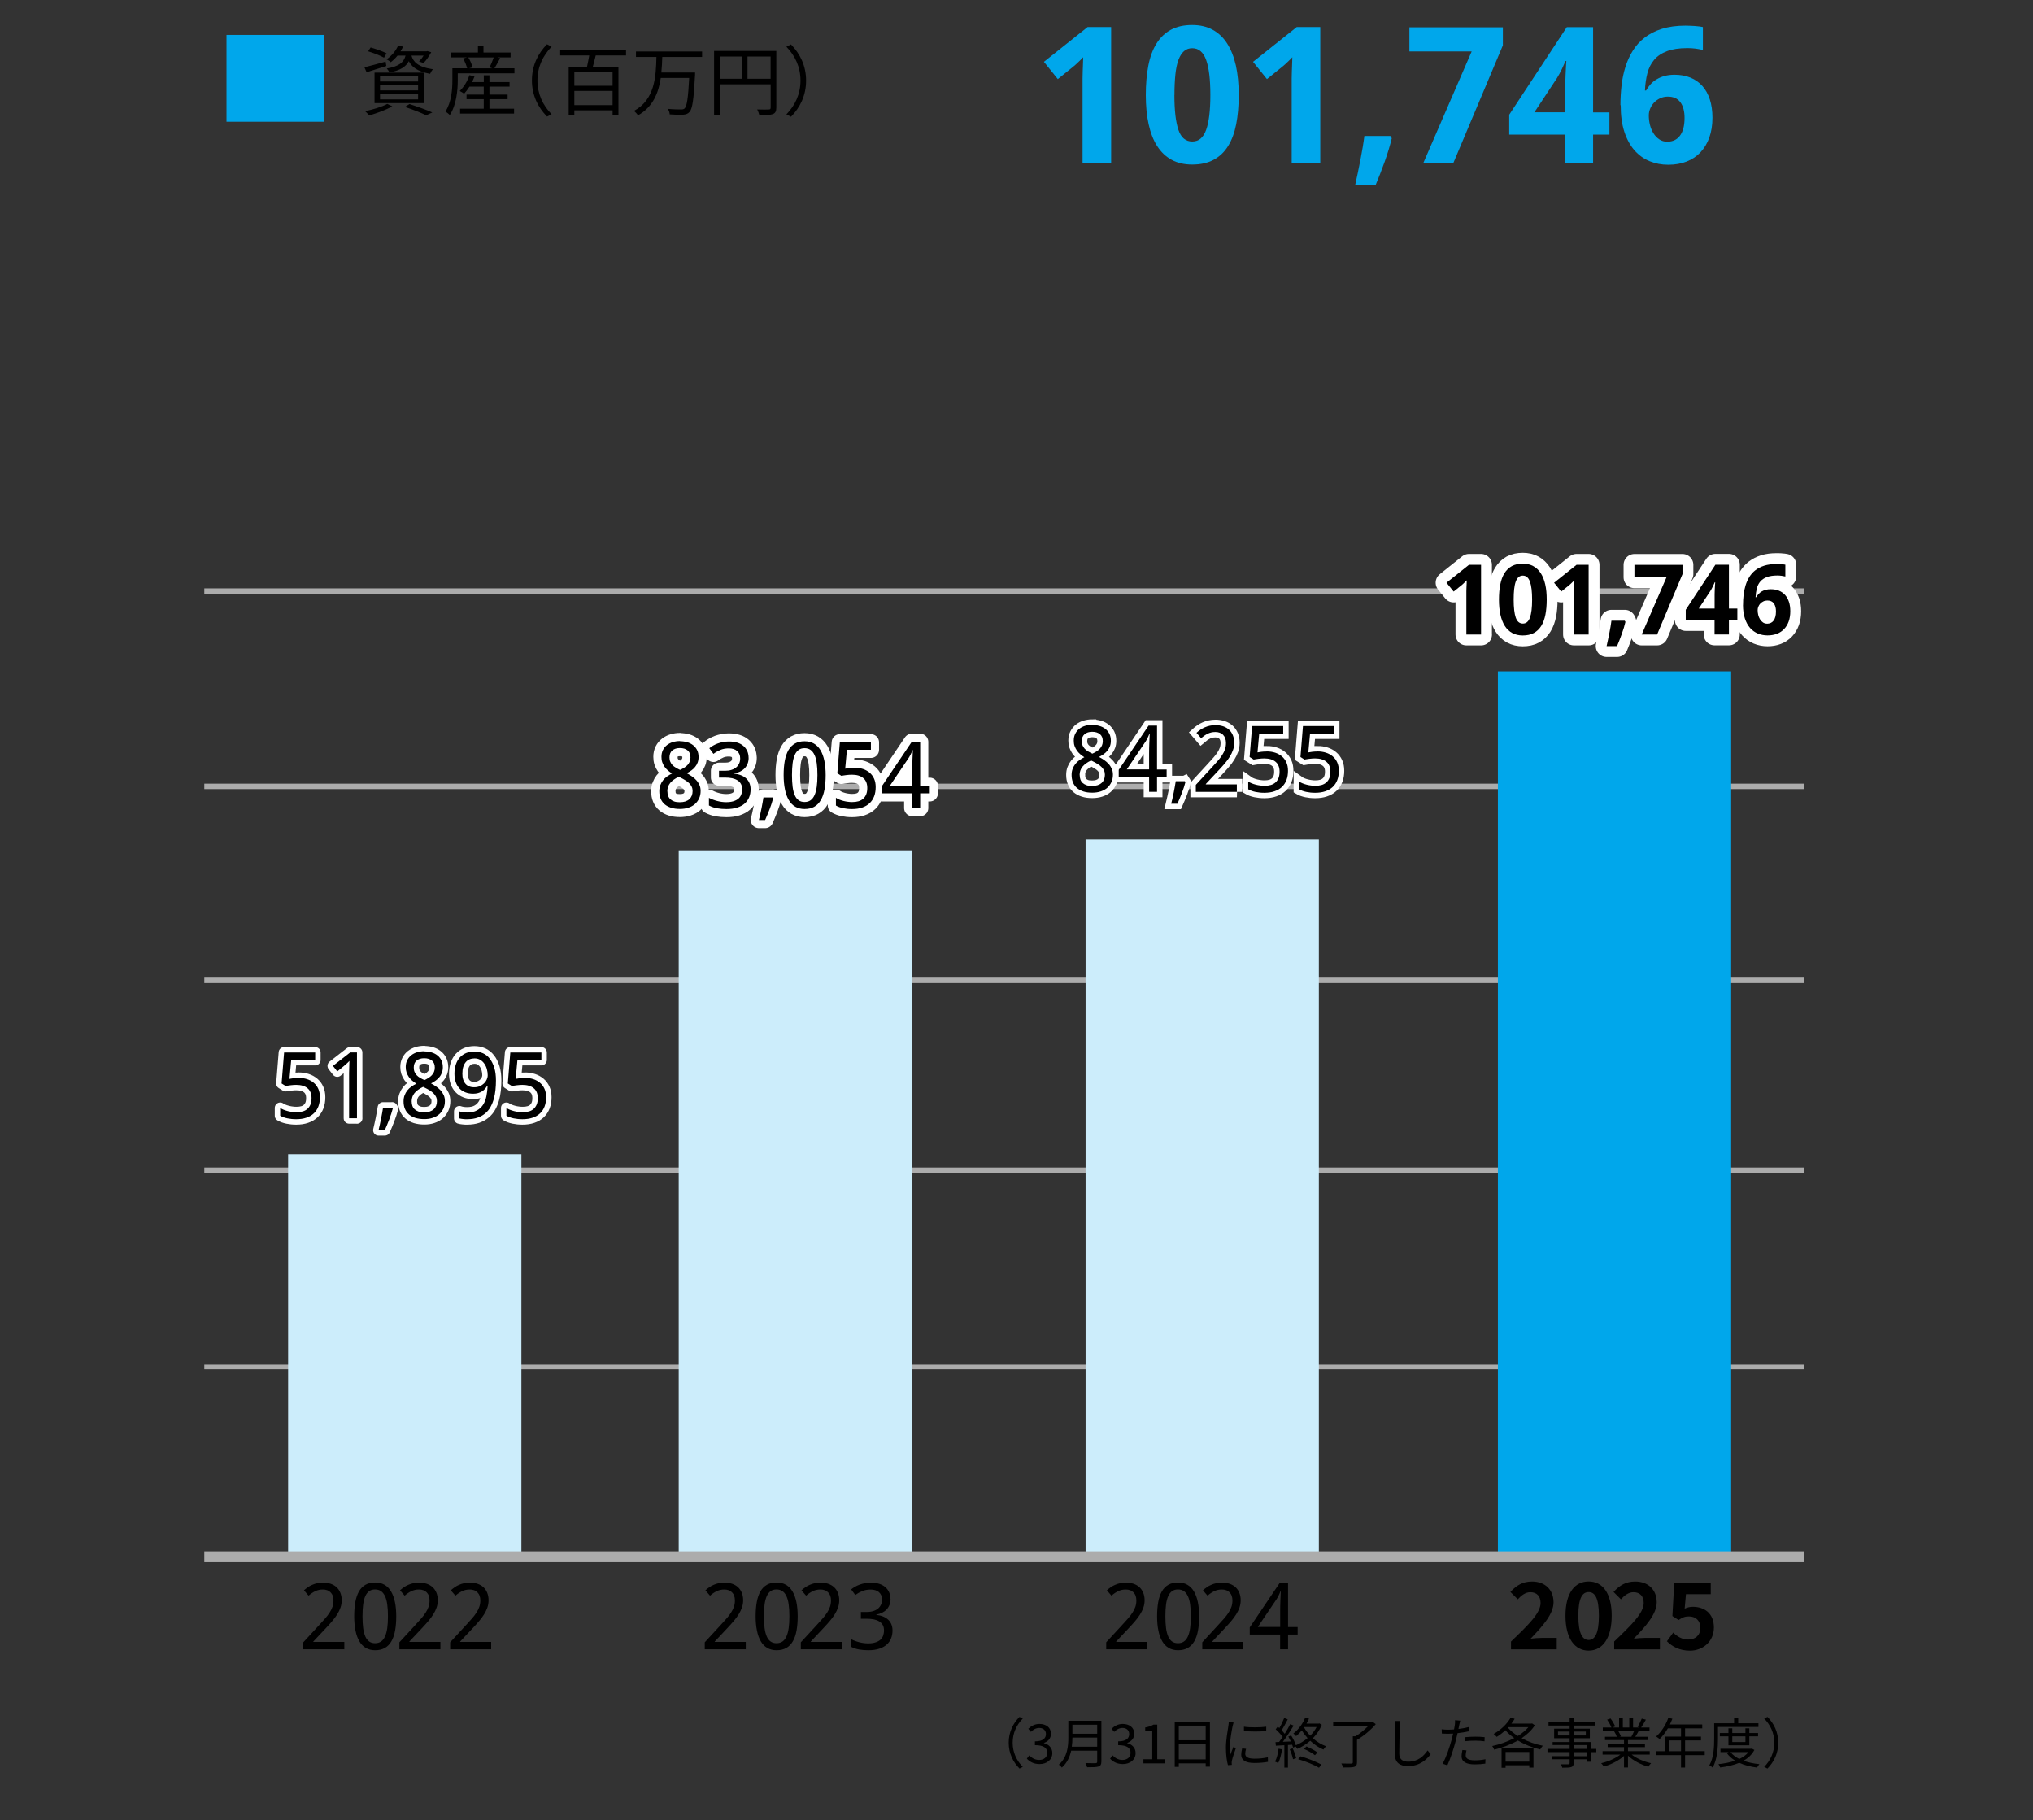 <?xml version="1.0" encoding="UTF-8"?>
<svg id="_レイヤー_2" data-name="レイヤー_2" xmlns="http://www.w3.org/2000/svg" viewBox="0 0 374.75 335.51">
  <rect x="0" y="0" width="374.75" height="335.51" fill="#333333" stroke="none"/>
  <defs>
    <style>
      .cls-1 {
        fill: #00a7eb;
      }

      .cls-2 {
        fill: #00a7eb;
      }

      .cls-3, .cls-4, .cls-5 {
        fill: none;
      }

      .cls-6 {
        fill: #ccedfb;
      }

      .cls-7, .cls-8 {
        fill: #fff;
      }

      .cls-7, .cls-8, .cls-9 {
        stroke-linecap: round;
        stroke-linejoin: round;
      }

      .cls-7, .cls-8, .cls-9, .cls-10 {
        stroke: #fff;
      }

      .cls-7, .cls-10, .cls-4 {
        stroke-width: 2px;
      }

      .cls-8 {
        stroke-width: 3px;
      }

      .cls-9 {
        stroke-width: 4px;
      }

      .cls-10, .cls-4, .cls-5 {
        stroke-miterlimit: 10;
      }

      .cls-4, .cls-5 {
        stroke: #acacac;
      }
    </style>
  </defs>
  <g id="_レイヤー_1-2" data-name="レイヤー_1">
    <rect class="cls-2" x="41.75" y="6.44" width="18" height="16"/>
    <g>
      <path d="M71.21,12.17c-1.26.41-2.58.81-3.63,1.15l-.41-.91c1.01-.24,2.48-.66,3.91-1.05l.13.81ZM72.32,19.59c-1.13.66-2.89,1.3-4.27,1.68-.18-.2-.53-.6-.77-.78,1.43-.29,3.11-.78,4.1-1.34l.94.45ZM70.79,10.64c-.64-.38-1.93-.87-2.93-1.18l.46-.71c.97.27,2.25.73,2.93,1.08l-.46.81ZM69.04,13.39h9.06v5.62h-9.06v-5.62ZM70.05,15.02h7.02v-.94h-7.02v.94ZM70.05,16.66h7.02v-.97h-7.02v.97ZM70.05,18.32h7.02v-.98h-7.02v.98ZM73.28,10.25c-.35.43-.76.84-1.25,1.22-.2-.2-.53-.42-.78-.52,1.05-.73,1.75-1.67,2.12-2.51l.94.15c-.14.29-.29.57-.48.87h4.79l.17-.04.7.21c-.39.71-.91,1.5-1.42,1.99l-.83-.29c.29-.28.6-.67.85-1.08h-2.24c.31,1.08,1.09,2.1,3.96,2.52-.2.2-.43.59-.53.84-2.38-.42-3.4-1.32-3.92-2.33-.55,1.04-1.58,1.7-3.57,2.09-.08-.22-.32-.56-.49-.74,2.28-.41,3.12-1.11,3.46-2.38h-1.48ZM75.49,19.18c1.51.49,3.18,1.09,4.2,1.55l-1.15.52c-.87-.45-2.38-1.04-3.91-1.54l.85-.53Z"/>
      <path d="M94.83,12.6v.92h-10.45v1.25c0,1.83-.24,4.58-1.47,6.44-.15-.18-.59-.53-.8-.66,1.13-1.74,1.28-4.13,1.28-5.79v-2.17h2.72c-.13-.52-.42-1.25-.74-1.81l.71-.2h-2.9v-.9h4.92v-1.26h1.02v1.26h5v.9h-2.44l.52.13c-.35.66-.73,1.36-1.05,1.88h3.68ZM90.21,20.04h4.55v.9h-9.95v-.9h4.36v-1.76h-3.17v-.84h3.17v-1.47h-2.63c-.31.49-.66.94-.99,1.3-.17-.14-.59-.39-.81-.5.77-.73,1.43-1.82,1.79-2.91l.94.22c-.13.35-.28.71-.46,1.05h2.17v-1.25h1.04v1.25h3.71v.84h-3.71v1.47h3.35v.84h-3.35v1.76ZM86.33,10.6c.36.58.67,1.32.77,1.82l-.63.18h4.27l-.49-.17c.25-.52.57-1.28.76-1.84h-4.68Z"/>
      <path d="M100.84,8.17l.84.43c-1.61,1.67-2.61,3.74-2.61,6.23s.99,4.57,2.61,6.23l-.84.43c-1.68-1.71-2.79-3.94-2.79-6.67s1.11-4.96,2.79-6.67Z"/>
      <path d="M109.81,10.22c-.17.71-.35,1.44-.53,2.07h4.72v8.96h-1.08v-.91h-7.05v.91h-1.04v-8.96h3.38c.14-.62.29-1.39.41-2.07h-5.36v-1.02h12.14v1.02h-5.59ZM112.92,13.27h-7.05v2.54h7.05v-2.54ZM112.92,19.38v-2.62h-7.05v2.62h7.05Z"/>
      <path d="M122.08,10.51c-.03.92-.07,1.89-.17,2.86h6.22s0,.36-.01.5c-.25,4.51-.48,6.18-1.02,6.77-.32.35-.66.46-1.19.5s-1.5.01-2.46-.06c-.01-.31-.15-.73-.36-1.02,1.05.11,2.06.11,2.44.11.32,0,.49-.03.66-.18.42-.38.66-1.92.85-5.62h-5.24c-.41,2.75-1.44,5.35-4.2,6.89-.17-.28-.48-.62-.76-.81,3.88-2.06,4.08-6.37,4.16-9.95h-3.77v-1.01h12.19v1.01h-7.33Z"/>
      <path d="M143.1,19.84c0,.67-.17,1.01-.64,1.19-.46.17-1.25.18-2.49.18-.06-.28-.24-.76-.39-1.04.95.04,1.86.03,2.13.01.25,0,.35-.08.35-.35v-4.29h-9.39v5.69h-1.04v-11.84h11.47v10.44ZM132.67,14.52h4.1v-4.1h-4.1v4.1ZM142.05,14.52v-4.1h-4.26v4.1h4.26Z"/>
      <path d="M145.8,21.51l-.84-.43c1.61-1.67,2.6-3.74,2.6-6.23s-.99-4.57-2.6-6.23l.84-.43c1.68,1.71,2.79,3.94,2.79,6.67s-1.11,4.96-2.79,6.67Z"/>
    </g>
    <g>
      <path class="cls-2" d="M204.83,29.99h-5.28v-14.46c0-.3,0-.65,0-1.07,0-.42.02-.85.03-1.3.02-.45.03-.9.05-1.36.02-.46.03-.87.04-1.25-.06.07-.15.17-.29.31s-.29.29-.46.45-.35.33-.53.5-.36.33-.53.46l-2.87,2.31-2.56-3.18,8.05-6.41h4.34v24.99Z"/>
      <path class="cls-2" d="M228.34,17.5c0,2.02-.16,3.82-.47,5.4-.31,1.58-.81,2.93-1.5,4.03-.69,1.11-1.58,1.95-2.67,2.53s-2.4.87-3.94.87c-1.45,0-2.71-.29-3.78-.87-1.07-.58-1.96-1.42-2.67-2.53-.71-1.1-1.23-2.45-1.58-4.03-.35-1.58-.52-3.38-.52-5.4s.16-3.82.47-5.42c.31-1.59.81-2.95,1.5-4.05.68-1.1,1.57-1.95,2.65-2.54s2.39-.88,3.93-.88c1.44,0,2.69.29,3.76.87s1.97,1.42,2.68,2.53,1.25,2.46,1.61,4.05c.35,1.6.53,3.41.53,5.43ZM216.48,17.5c0,2.85.25,4.99.74,6.43.49,1.44,1.34,2.15,2.55,2.15s2.04-.71,2.56-2.14c.52-1.42.78-3.57.78-6.44s-.26-5.01-.78-6.45c-.52-1.44-1.37-2.16-2.56-2.16-.6,0-1.11.18-1.53.55-.42.37-.75.91-1.02,1.62-.26.72-.45,1.62-.56,2.69-.11,1.08-.17,2.33-.17,3.75Z"/>
      <path class="cls-2" d="M243.38,29.99h-5.28v-14.46c0-.3,0-.65,0-1.07,0-.42.02-.85.03-1.3.02-.45.03-.9.05-1.36.02-.46.03-.87.04-1.25-.06.07-.15.17-.29.31s-.29.29-.46.45-.35.33-.53.5-.36.33-.53.46l-2.87,2.31-2.56-3.18,8.05-6.41h4.34v24.99Z"/>
      <path class="cls-2" d="M256.29,25.07l.26.41c-.16.66-.35,1.36-.57,2.09-.22.73-.47,1.48-.73,2.22-.27.75-.55,1.49-.84,2.24-.29.75-.58,1.46-.86,2.13h-3.76c.17-.74.34-1.51.5-2.31.16-.8.32-1.59.48-2.38.15-.79.29-1.56.42-2.32s.23-1.46.31-2.09h4.8Z"/>
      <path class="cls-2" d="M262.39,29.99l8.89-20.51h-11.48v-4.44h17.23v3.32l-9.11,21.64h-5.52Z"/>
      <path class="cls-2" d="M296.67,24.81h-3.01v5.18h-5.14v-5.18h-10.32v-3.67l10.61-16.13h4.85v15.71h3.01v4.1ZM288.52,20.71v-4.24c0-.15,0-.36,0-.64,0-.28.01-.59.03-.95.01-.35.03-.72.04-1.09.02-.38.03-.74.05-1.08.02-.34.03-.64.05-.9.02-.26.03-.44.04-.56h-.15c-.21.48-.44.99-.69,1.52-.26.54-.55,1.07-.88,1.61l-4.17,6.32h5.67Z"/>
      <path class="cls-2" d="M298.7,19.38c0-1.2.07-2.39.2-3.57s.36-2.32.7-3.41c.33-1.09.79-2.1,1.37-3.03.57-.93,1.3-1.75,2.19-2.43.88-.69,1.94-1.23,3.18-1.62,1.24-.39,2.68-.59,4.33-.59.24,0,.5,0,.79.02.28.01.57.03.86.04.29.02.57.04.85.08s.52.07.73.12v4.22c-.43-.1-.89-.18-1.38-.25-.49-.06-.97-.09-1.46-.09-1.54,0-2.8.19-3.79.57s-1.78.91-2.36,1.6-.99,1.5-1.24,2.46c-.25.96-.4,2.02-.45,3.18h.21c.23-.41.5-.79.83-1.15.32-.36.7-.67,1.14-.92.43-.26.92-.46,1.46-.61.54-.15,1.15-.22,1.82-.22,1.08,0,2.06.18,2.92.53.87.35,1.6.87,2.2,1.54.6.67,1.06,1.5,1.38,2.48s.48,2.1.48,3.37c0,1.36-.19,2.57-.57,3.64s-.93,1.98-1.63,2.73c-.71.75-1.56,1.32-2.56,1.71-1,.39-2.13.59-3.38.59s-2.38-.22-3.45-.66c-1.07-.44-2-1.11-2.79-2.01-.79-.9-1.41-2.04-1.86-3.41s-.67-3-.67-4.88ZM307.38,26.11c.47,0,.89-.09,1.27-.26.38-.18.71-.44.99-.8.28-.36.5-.81.65-1.36.15-.55.23-1.2.23-1.95,0-1.22-.25-2.18-.76-2.88-.51-.7-1.28-1.05-2.32-1.05-.52,0-1,.1-1.44.31-.43.21-.8.47-1.11.8s-.54.7-.71,1.11-.25.83-.25,1.25c0,.58.07,1.16.21,1.73s.36,1.09.65,1.56c.29.46.65.83,1.08,1.12.43.29.92.43,1.5.43Z"/>
    </g>
    <rect class="cls-3" y="1.94" width="374.75" height="330"/>
    <g>
      <path d="M187.93,316.47l.6.31c-1.15,1.19-1.86,2.67-1.86,4.45s.71,3.26,1.86,4.45l-.6.31c-1.2-1.22-1.99-2.81-1.99-4.76s.79-3.54,1.99-4.76Z"/>
      <path d="M189.28,324.16l.46-.6c.43.45.99.84,1.82.84.87,0,1.49-.51,1.49-1.31,0-.85-.59-1.41-2.28-1.41v-.7c1.51,0,2.03-.59,2.03-1.34,0-.69-.48-1.13-1.24-1.13-.59,0-1.11.3-1.52.72l-.49-.57c.55-.52,1.2-.89,2.05-.89,1.23,0,2.13.65,2.13,1.81,0,.86-.53,1.41-1.3,1.69v.04c.86.21,1.55.84,1.55,1.82,0,1.27-1.05,2.03-2.35,2.03-1.15,0-1.87-.48-2.35-1Z"/>
      <path d="M203.02,324.71c0,.52-.15.78-.52.9-.38.13-1.04.14-2.11.14-.05-.21-.19-.56-.31-.77.83.03,1.63.02,1.86.02.23-.01.31-.08.31-.3v-2h-4.8c-.25,1.13-.75,2.26-1.72,3.11-.1-.16-.4-.43-.55-.54,1.59-1.4,1.75-3.43,1.75-5.02v-3.06h6.09v7.52ZM202.25,321.97v-1.68h-4.57c0,.52-.03,1.09-.11,1.68h4.68ZM197.68,317.92v1.66h4.57v-1.66h-4.57Z"/>
      <path d="M204.63,324.16l.46-.6c.43.45.99.84,1.82.84.87,0,1.49-.51,1.49-1.31,0-.85-.59-1.41-2.28-1.41v-.7c1.51,0,2.03-.59,2.03-1.34,0-.69-.48-1.13-1.24-1.13-.59,0-1.11.3-1.52.72l-.49-.57c.55-.52,1.2-.89,2.05-.89,1.23,0,2.13.65,2.13,1.81,0,.86-.53,1.41-1.3,1.69v.04c.86.21,1.55.84,1.55,1.82,0,1.27-1.05,2.03-2.35,2.03-1.15,0-1.87-.48-2.35-1Z"/>
      <path d="M210.77,324.27h1.63v-5.26h-1.3v-.59c.65-.11,1.12-.28,1.52-.52h.7v6.37h1.47v.76h-4.02v-.76Z"/>
      <path d="M223.03,317.35v8.29h-.78v-.61h-4.96v.65h-.75v-8.33h6.49ZM217.29,318.08v2.7h4.96v-2.7h-4.96ZM222.25,324.3v-2.79h-4.96v2.79h4.96Z"/>
      <path d="M227.21,318.18c-.19.92-.5,2.71-.5,3.83,0,.49.03.91.09,1.4.17-.45.41-1.05.58-1.46l.42.32c-.26.71-.62,1.77-.71,2.24-.03.15-.06.34-.05.45,0,.11.02.25.03.35l-.72.05c-.2-.71-.37-1.86-.37-3.21,0-1.47.33-3.18.45-4.01.04-.23.07-.49.07-.71l.89.08c-.05.17-.14.49-.18.67ZM229.54,323.27c0,.46.33.9,1.69.9.9,0,1.67-.08,2.48-.26l.02.84c-.63.12-1.47.21-2.5.21-1.68,0-2.43-.56-2.43-1.5,0-.34.06-.69.17-1.18l.72.07c-.1.37-.15.65-.15.92ZM233.41,318.27v.81c-1.07.12-3.01.12-4.11,0v-.8c1.09.18,3.11.14,4.11,0Z"/>
      <path d="M236.32,322.45c-.14.94-.38,1.9-.71,2.54-.12-.09-.42-.23-.58-.28.33-.61.54-1.5.65-2.38l.64.12ZM243.65,317.93c-.38.95-.96,1.78-1.64,2.48.72.64,1.56,1.16,2.42,1.47-.15.15-.37.42-.48.61-.87-.36-1.7-.93-2.43-1.62-.73.64-1.55,1.14-2.37,1.49-.07-.11-.2-.3-.32-.44l-.47.21c-.04-.15-.1-.34-.17-.53l-.78.05v4.16h-.66v-4.12c-.57.03-1.11.06-1.57.09l-.06-.66.66-.03c.21-.27.44-.59.66-.92-.31-.44-.83-1-1.29-1.41l.38-.49c.1.08.19.17.29.26.34-.56.69-1.31.9-1.86l.65.26c-.34.66-.76,1.45-1.13,2.01.22.22.42.45.58.65.39-.62.75-1.26,1.01-1.79l.63.28c-.57.95-1.33,2.12-1.99,2.98l1.47-.06c-.14-.31-.3-.62-.46-.9l.52-.21c.36.56.71,1.29.87,1.81.76-.32,1.51-.77,2.16-1.32-.4-.44-.76-.92-1.06-1.42-.31.37-.65.73-1.05,1.06-.11-.16-.35-.38-.51-.48,1.07-.83,1.79-1.97,2.16-2.88l.73.13c-.13.3-.29.61-.47.92h2.24l.13-.04.45.26ZM238.28,322.26c.27.57.54,1.33.64,1.82l-.57.19c-.1-.5-.35-1.25-.61-1.83l.54-.18ZM239.73,323.73c1.32.37,2.95,1.03,3.85,1.52l-.44.59c-.88-.53-2.51-1.2-3.85-1.58l.44-.53ZM240.82,321.91c.69.29,1.57.76,2.03,1.11l-.46.51c-.45-.36-1.32-.86-2.02-1.16l.45-.46ZM240.38,318.41c.3.54.69,1.05,1.14,1.53.47-.48.87-1.01,1.17-1.59h-2.26l-.05.06Z"/>
      <path d="M253.6,317.81c-.87,1.04-2.24,2.19-3.46,2.89v4.13c0,.5-.14.73-.52.85-.38.11-1.04.11-2.06.11-.03-.21-.18-.53-.3-.74.82.03,1.6.03,1.82.02.22,0,.29-.07.29-.25v-4.77h.49c.83-.5,1.7-1.23,2.33-1.88h-6.44v-.73h7.11l.16-.05.58.42Z"/>
      <path d="M258.05,318.25c-.05,1.13-.12,3.49-.12,4.98,0,1.1.69,1.49,1.64,1.49,1.83,0,2.86-1.03,3.58-2.07l.57.68c-.69.95-1.98,2.21-4.18,2.21-1.44,0-2.43-.6-2.43-2.23,0-1.48.1-4.01.1-5.06,0-.37-.02-.73-.08-1.02h1.01c-.05.34-.08.69-.09,1.02Z"/>
      <path d="M268.99,317.96c-.04.21-.09.47-.15.74.65-.08,1.31-.2,1.92-.36v.79c-.65.15-1.38.26-2.08.34-.09.44-.2.9-.32,1.34-.36,1.42-1.04,3.48-1.56,4.58l-.88-.3c.6-1.03,1.31-3.06,1.68-4.47.09-.33.18-.71.26-1.07-.33.02-.64.03-.92.03-.44,0-.8-.02-1.16-.04l-.03-.78c.48.06.84.07,1.2.07.33,0,.69-.02,1.08-.05.07-.35.12-.67.15-.87.04-.28.05-.62.03-.83l.96.08c-.06.22-.14.6-.18.8ZM270.18,323.54c0,.47.26.93,1.69.93.65,0,1.34-.07,1.95-.2l-.03.81c-.54.08-1.2.14-1.93.14-1.58,0-2.44-.48-2.44-1.47,0-.39.07-.76.15-1.18l.75.07c-.09.33-.14.64-.14.9ZM271.94,320.12c.59,0,1.19.03,1.73.09l-.02.76c-.51-.07-1.1-.12-1.68-.12-.63,0-1.24.03-1.86.1v-.74c.53-.05,1.19-.09,1.83-.09Z"/>
      <path d="M282.92,318.02c-.58.92-1.44,1.71-2.43,2.38,1.16.63,2.52,1.12,3.9,1.39-.17.17-.37.48-.48.68-1.45-.33-2.87-.9-4.11-1.65-1.38.78-2.93,1.35-4.37,1.69-.06-.2-.23-.51-.36-.67,1.32-.28,2.77-.78,4.06-1.46-.62-.44-1.18-.92-1.64-1.45-.51.48-1.05.9-1.59,1.23-.12-.14-.4-.42-.57-.55,1.25-.68,2.46-1.8,3.16-3.03l.71.25c-.18.3-.38.6-.6.88h3.68l.13-.04.51.35ZM276.79,322.24h5.88v3.57h-.77v-.43h-4.37v.46h-.74v-3.6ZM277.53,322.93v1.78h4.37v-1.78h-4.37ZM277.96,318.46c.48.56,1.11,1.08,1.83,1.53.76-.47,1.44-1.02,1.94-1.62h-3.69l-.08.09Z"/>
      <path d="M294.25,322.96h-1.03v1.77h-.74v-.45h-2.4v.69c0,.46-.14.63-.44.74-.31.11-.83.12-1.66.12-.04-.19-.16-.46-.26-.63.6.02,1.2,0,1.37,0,.19,0,.25-.07.25-.24v-.69h-3.23v-.57h3.23v-.75h-4.09v-.59h4.09v-.7h-3.14v-.55h3.14v-.7h-2.86v-1.76h2.86v-.58h-3.9v-.61h3.9v-.8h.74v.8h3.98v.61h-3.98v.58h2.98v1.76h-2.98v.7h3.14v1.25h1.03v.59ZM289.34,319.9v-.72h-2.15v.72h2.15ZM290.08,319.18v.72h2.24v-.72h-2.24ZM290.08,322.37h2.4v-.7h-2.4v.7ZM292.48,322.96h-2.4v.75h2.4v-.75Z"/>
      <path d="M300.78,323.42c.91.72,2.29,1.31,3.57,1.58-.17.16-.4.45-.5.66-1.34-.38-2.8-1.13-3.76-2.05v2.18h-.73v-2.13c-.96.87-2.42,1.59-3.73,1.97-.1-.19-.32-.47-.48-.63,1.24-.28,2.63-.88,3.53-1.58h-3.27v-.63h3.95v-.74h-3.01v-.57h3.01v-.73h-3.51v-.61h2.18c-.09-.3-.29-.7-.49-1l.35-.07h-2.44v-.64h1.59c-.14-.4-.49-1-.79-1.45l.63-.21c.34.45.7,1.07.85,1.47l-.51.19h1.23v-1.77h.69v1.77h1.19v-1.77h.7v1.77h1.21l-.37-.12c.26-.42.58-1.07.76-1.52l.76.2c-.28.51-.6,1.06-.88,1.44h1.55v.64h-2c-.2.38-.42.77-.62,1.07h2.27v.61h-3.62v.73h3.13v.57h-3.13v.74h4.01v.63h-3.32ZM298.29,319.07c.21.31.42.73.5,1l-.32.07h2.35l-.1-.03c.17-.29.37-.7.51-1.04h-2.94Z"/>
      <path d="M314.24,323.51h-3.62v2.29h-.75v-2.29h-4.62v-.72h1.64v-2.68h2.98v-1.52h-2.43c-.45.77-.98,1.45-1.52,1.97-.14-.12-.45-.37-.64-.47.94-.82,1.78-2.11,2.25-3.45l.75.18c-.14.35-.3.71-.46,1.05h5.96v.72h-3.16v1.52h2.93v.7h-2.93v1.98h3.62v.72ZM309.87,322.79v-1.98h-2.24v1.98h2.24Z"/>
      <path d="M316.68,318.33v2.18c0,1.54-.12,3.79-.98,5.3-.13-.13-.44-.34-.61-.42.82-1.42.89-3.44.89-4.88v-2.86h3.67v-.98h.76v.98h3.73v.68h-7.46ZM323.39,322.56c-.45.86-1.15,1.5-2.01,1.99.87.31,1.87.52,2.94.63-.16.15-.35.44-.43.63-1.22-.16-2.34-.44-3.29-.88-1.06.44-2.28.71-3.52.86-.05-.18-.2-.46-.31-.62,1.08-.11,2.14-.31,3.08-.64-.64-.38-1.17-.86-1.57-1.43l.4-.15h-1.54v-.61h5.65l.13-.03.47.25ZM318.61,321.71v-1.65h-1.59v-.61h1.59v-.87h.71v.87h2.42v-.87h.72v.87h1.61v.61h-1.61v1.65h-3.85ZM318.99,322.95c.38.51.94.93,1.62,1.27.69-.33,1.28-.74,1.69-1.27h-3.31ZM319.32,320.06v1.05h2.42v-1.05h-2.42Z"/>
      <path d="M325.8,325.99l-.6-.31c1.15-1.19,1.86-2.67,1.86-4.45s-.71-3.26-1.86-4.45l.6-.31c1.2,1.22,1.99,2.81,1.99,4.76s-.79,3.54-1.99,4.76Z"/>
    </g>
    <line class="cls-5" x1="37.66" y1="108.95" x2="332.55" y2="108.95"/>
    <line class="cls-5" x1="37.66" y1="144.95" x2="332.55" y2="144.95"/>
    <line class="cls-5" x1="37.66" y1="180.71" x2="332.55" y2="180.71"/>
    <line class="cls-5" x1="37.66" y1="215.71" x2="332.55" y2="215.71"/>
    <line class="cls-5" x1="37.66" y1="251.95" x2="332.55" y2="251.95"/>
    <rect class="cls-6" x="200.11" y="154.75" width="43" height="133"/>
    <rect class="cls-6" x="125.11" y="156.75" width="43" height="131"/>
    <rect class="cls-6" x="53.11" y="212.75" width="43" height="75"/>
    <g>
      <path class="cls-7" d="M55.07,198.68c.55,0,1.06.08,1.53.23.47.15.88.38,1.24.68s.63.67.83,1.11.3.96.3,1.54c0,.63-.09,1.2-.28,1.7-.19.5-.47.93-.84,1.28s-.83.62-1.37.8c-.55.19-1.17.28-1.88.28-.28,0-.56-.01-.83-.04-.27-.03-.54-.07-.79-.12-.25-.05-.49-.12-.72-.2s-.43-.18-.61-.29v-1.43c.18.13.4.24.64.34.25.1.51.18.78.25.27.07.54.12.82.15.28.04.53.05.76.05.44,0,.83-.05,1.17-.15.34-.1.63-.26.87-.48.24-.22.42-.49.55-.81.13-.33.19-.71.19-1.16,0-.79-.24-1.4-.73-1.81-.49-.42-1.2-.63-2.12-.63-.15,0-.31,0-.49.02-.17.01-.35.03-.52.05-.18.02-.34.05-.5.07-.16.03-.29.05-.41.07l-.75-.47.46-5.71h5.73v1.38h-4.42l-.32,3.48c.18-.03.41-.07.7-.11.29-.04.64-.06,1.03-.06Z"/>
      <path class="cls-7" d="M65.81,206.12h-1.46v-7.58c0-.24,0-.49,0-.76,0-.27,0-.54.02-.81,0-.27.02-.53.02-.77,0-.25.02-.46.02-.65-.09.1-.18.19-.25.26-.07.07-.15.14-.22.21s-.15.14-.24.21c-.08.07-.18.16-.3.26l-1.23,1-.8-1.02,3.18-2.48h1.25v12.14Z"/>
      <path class="cls-7" d="M72.28,204.15l.12.19c-.08.3-.17.62-.28.95s-.23.68-.36,1.02c-.13.34-.27.69-.41,1.03-.14.34-.28.67-.42.98h-1.15c.08-.34.16-.69.24-1.05.08-.37.16-.73.23-1.09.08-.36.14-.72.2-1.06s.11-.67.16-.96h1.64Z"/>
      <path class="cls-7" d="M78.21,193.8c.46,0,.9.06,1.32.18.41.12.78.3,1.09.55.31.24.56.55.74.91.18.37.27.79.27,1.28,0,.37-.06.71-.17,1s-.26.57-.46.81c-.19.24-.42.46-.69.65-.27.19-.55.36-.86.52.32.17.63.36.94.57.31.21.58.45.82.71s.43.56.58.88c.15.33.22.69.22,1.1,0,.51-.09.97-.28,1.38s-.45.76-.78,1.05c-.33.29-.74.51-1.2.66-.47.16-.98.23-1.55.23-.61,0-1.15-.08-1.62-.22-.47-.15-.87-.36-1.2-.64-.32-.28-.57-.62-.74-1.03-.17-.4-.25-.86-.25-1.37,0-.41.06-.79.19-1.12.12-.33.29-.63.5-.9s.46-.5.75-.71c.29-.2.59-.38.91-.54-.27-.17-.53-.36-.76-.56-.24-.2-.44-.43-.62-.68-.17-.25-.31-.53-.42-.83-.1-.3-.15-.63-.15-1,0-.48.09-.9.28-1.27s.44-.67.75-.91c.31-.24.68-.43,1.09-.55.41-.12.84-.18,1.29-.18ZM75.89,203.04c0,.29.04.56.13.81s.23.46.42.63c.19.17.43.31.71.41s.63.15,1.03.15.73-.05,1.02-.15c.3-.1.54-.24.74-.42s.35-.4.45-.65c.1-.25.15-.54.15-.85,0-.29-.05-.55-.16-.78s-.26-.45-.46-.65c-.2-.2-.44-.39-.73-.56-.28-.18-.6-.35-.95-.52l-.25-.12c-.7.33-1.22.71-1.58,1.14-.35.43-.53.95-.53,1.56ZM78.19,195.06c-.59,0-1.05.15-1.4.44s-.52.72-.52,1.28c0,.32.05.59.15.81.1.23.23.43.4.61.17.18.38.34.62.48.24.14.5.28.79.41.27-.12.52-.25.75-.4.23-.14.44-.31.61-.49.17-.18.31-.39.41-.62s.15-.5.15-.8c0-.56-.17-.98-.52-1.28-.35-.29-.83-.44-1.44-.44Z"/>
      <path class="cls-7" d="M91.42,199.17c0,.58-.03,1.16-.09,1.74-.06.58-.16,1.13-.31,1.66-.15.53-.35,1.02-.6,1.47-.25.46-.58.85-.97,1.18s-.86.59-1.41.79c-.55.19-1.19.29-1.93.29-.1,0-.22,0-.35,0-.13,0-.25-.01-.38-.03-.13-.01-.25-.03-.37-.05-.12-.02-.23-.04-.32-.07v-1.29c.19.07.41.12.66.16.24.03.48.05.72.05.75,0,1.36-.13,1.84-.39s.86-.61,1.15-1.06c.28-.45.48-.96.6-1.56.12-.59.19-1.22.22-1.88h-.11c-.11.2-.24.38-.4.56s-.34.32-.55.45-.45.23-.71.3-.56.11-.89.11c-.53,0-1-.08-1.43-.25-.43-.16-.79-.4-1.09-.72-.3-.32-.53-.7-.69-1.16-.16-.46-.24-.98-.24-1.56,0-.63.09-1.2.26-1.71.17-.51.42-.94.74-1.29.32-.35.71-.62,1.16-.81.46-.19.97-.28,1.53-.28s1.08.11,1.56.32.9.54,1.25.99c.35.44.63,1,.84,1.67.21.67.31,1.46.31,2.37ZM87.47,195.09c-.33,0-.64.06-.91.17-.27.11-.51.28-.71.52s-.35.52-.46.88-.16.77-.16,1.25c0,.39.04.73.14,1.04.09.31.23.57.41.79.18.21.41.38.68.5.27.12.59.17.96.17s.72-.06,1.02-.2c.3-.13.56-.3.78-.51.22-.21.38-.44.5-.71.12-.27.18-.53.18-.8,0-.37-.05-.74-.15-1.11-.1-.37-.25-.7-.46-1-.2-.3-.46-.54-.76-.72s-.66-.27-1.06-.27Z"/>
      <path class="cls-7" d="M96.77,198.68c.55,0,1.06.08,1.53.23.47.15.88.38,1.24.68s.63.67.83,1.11.3.96.3,1.54c0,.63-.09,1.2-.28,1.7-.19.5-.47.93-.84,1.28s-.83.62-1.37.8c-.55.19-1.17.28-1.88.28-.28,0-.56-.01-.83-.04-.27-.03-.54-.07-.79-.12-.25-.05-.49-.12-.72-.2s-.43-.18-.61-.29v-1.43c.18.13.4.24.64.34.25.1.51.18.78.25.27.07.54.12.82.15.28.04.53.05.76.05.44,0,.83-.05,1.17-.15.34-.1.63-.26.87-.48.24-.22.42-.49.55-.81.13-.33.19-.71.19-1.16,0-.79-.24-1.4-.73-1.81-.49-.42-1.2-.63-2.12-.63-.15,0-.31,0-.49.02-.17.01-.35.03-.52.05-.18.02-.34.05-.5.07-.16.03-.29.05-.41.07l-.75-.47.46-5.71h5.73v1.38h-4.42l-.32,3.48c.18-.03.41-.07.7-.11.29-.04.64-.06,1.03-.06Z"/>
    </g>
    <g>
      <path d="M55.07,198.68c.55,0,1.06.08,1.53.23.47.15.88.38,1.24.68s.63.67.83,1.11.3.96.3,1.54c0,.63-.09,1.2-.28,1.7-.19.5-.47.93-.84,1.28s-.83.62-1.37.8c-.55.19-1.17.28-1.88.28-.28,0-.56-.01-.83-.04-.27-.03-.54-.07-.79-.12-.25-.05-.49-.12-.72-.2s-.43-.18-.61-.29v-1.43c.18.13.4.24.64.34.25.1.51.18.78.25.27.07.54.12.82.15.28.04.53.05.76.05.44,0,.83-.05,1.17-.15.34-.1.63-.26.87-.48.24-.22.42-.49.55-.81.13-.33.19-.71.19-1.16,0-.79-.24-1.4-.73-1.81-.49-.42-1.2-.63-2.12-.63-.15,0-.31,0-.49.02-.17.01-.35.03-.52.05-.18.02-.34.05-.5.07-.16.03-.29.05-.41.07l-.75-.47.46-5.71h5.73v1.38h-4.42l-.32,3.48c.18-.03.41-.07.7-.11.29-.04.64-.06,1.03-.06Z"/>
      <path d="M65.81,206.12h-1.46v-7.58c0-.24,0-.49,0-.76,0-.27,0-.54.02-.81,0-.27.02-.53.02-.77,0-.25.02-.46.02-.65-.09.1-.18.19-.25.26-.07.07-.15.14-.22.21s-.15.14-.24.21c-.08.07-.18.16-.3.26l-1.23,1-.8-1.02,3.18-2.48h1.25v12.14Z"/>
      <path d="M72.28,204.15l.12.19c-.08.3-.17.62-.28.95s-.23.68-.36,1.02c-.13.34-.27.69-.41,1.03-.14.34-.28.67-.42.98h-1.15c.08-.34.16-.69.24-1.05.08-.37.16-.73.23-1.09.08-.36.14-.72.2-1.06s.11-.67.16-.96h1.64Z"/>
      <path d="M78.21,193.8c.46,0,.9.06,1.32.18.41.12.78.3,1.09.55.31.24.56.55.74.91.18.37.27.79.27,1.28,0,.37-.06.71-.17,1s-.26.57-.46.81c-.19.24-.42.46-.69.65-.27.19-.55.36-.86.52.32.17.63.36.94.57.31.21.58.45.82.71s.43.56.58.88c.15.33.22.69.22,1.1,0,.51-.09.97-.28,1.38s-.45.76-.78,1.05c-.33.29-.74.51-1.2.66-.47.16-.98.23-1.55.23-.61,0-1.15-.08-1.62-.22-.47-.15-.87-.36-1.2-.64-.32-.28-.57-.62-.74-1.03-.17-.4-.25-.86-.25-1.37,0-.41.06-.79.19-1.12.12-.33.29-.63.5-.9s.46-.5.75-.71c.29-.2.59-.38.91-.54-.27-.17-.53-.36-.76-.56-.24-.2-.44-.43-.62-.68-.17-.25-.31-.53-.42-.83-.1-.3-.15-.63-.15-1,0-.48.09-.9.28-1.27s.44-.67.75-.91c.31-.24.68-.43,1.09-.55.41-.12.84-.18,1.29-.18ZM75.89,203.04c0,.29.04.56.13.81s.23.46.42.63c.19.17.43.31.71.41s.63.15,1.03.15.73-.05,1.02-.15c.3-.1.54-.24.74-.42s.35-.4.45-.65c.1-.25.15-.54.15-.85,0-.29-.05-.55-.16-.78s-.26-.45-.46-.65c-.2-.2-.44-.39-.73-.56-.28-.18-.6-.35-.95-.52l-.25-.12c-.7.33-1.22.71-1.58,1.14-.35.43-.53.95-.53,1.56ZM78.19,195.06c-.59,0-1.05.15-1.4.44s-.52.72-.52,1.28c0,.32.05.59.15.81.1.23.23.43.4.61.17.18.38.34.62.48.24.14.5.28.79.41.27-.12.52-.25.75-.4.23-.14.44-.31.61-.49.17-.18.31-.39.41-.62s.15-.5.15-.8c0-.56-.17-.98-.52-1.28-.35-.29-.83-.44-1.44-.44Z"/>
      <path d="M91.42,199.17c0,.58-.03,1.16-.09,1.74-.06.58-.16,1.13-.31,1.66-.15.53-.35,1.02-.6,1.47-.25.46-.58.85-.97,1.18s-.86.59-1.41.79c-.55.19-1.19.29-1.93.29-.1,0-.22,0-.35,0-.13,0-.25-.01-.38-.03-.13-.01-.25-.03-.37-.05-.12-.02-.23-.04-.32-.07v-1.29c.19.07.41.12.66.16.24.03.48.05.72.05.75,0,1.36-.13,1.84-.39s.86-.61,1.15-1.06c.28-.45.48-.96.6-1.56.12-.59.19-1.22.22-1.88h-.11c-.11.2-.24.38-.4.56s-.34.32-.55.45-.45.23-.71.3-.56.11-.89.11c-.53,0-1-.08-1.43-.25-.43-.16-.79-.4-1.09-.72-.3-.32-.53-.7-.69-1.16-.16-.46-.24-.98-.24-1.56,0-.63.09-1.2.26-1.71.17-.51.42-.94.74-1.29.32-.35.71-.62,1.16-.81.46-.19.97-.28,1.53-.28s1.08.11,1.56.32.9.54,1.25.99c.35.44.63,1,.84,1.67.21.67.31,1.46.31,2.37ZM87.47,195.09c-.33,0-.64.06-.91.17-.27.11-.51.28-.71.52s-.35.52-.46.88-.16.77-.16,1.25c0,.39.04.73.14,1.04.09.31.23.57.41.79.18.21.41.38.68.5.27.12.59.17.96.17s.72-.06,1.02-.2c.3-.13.56-.3.78-.51.22-.21.38-.44.5-.71.12-.27.18-.53.18-.8,0-.37-.05-.74-.15-1.11-.1-.37-.25-.7-.46-1-.2-.3-.46-.54-.76-.72s-.66-.27-1.06-.27Z"/>
      <path d="M96.77,198.68c.55,0,1.06.08,1.53.23.47.15.88.38,1.24.68s.63.67.83,1.11.3.96.3,1.54c0,.63-.09,1.2-.28,1.7-.19.5-.47.93-.84,1.28s-.83.62-1.37.8c-.55.19-1.17.28-1.88.28-.28,0-.56-.01-.83-.04-.27-.03-.54-.07-.79-.12-.25-.05-.49-.12-.72-.2s-.43-.18-.61-.29v-1.43c.18.13.4.24.64.34.25.1.51.18.78.25.27.07.54.12.82.15.28.04.53.05.76.05.44,0,.83-.05,1.17-.15.34-.1.63-.26.87-.48.24-.22.42-.49.55-.81.13-.33.19-.71.19-1.16,0-.79-.24-1.4-.73-1.81-.49-.42-1.2-.63-2.12-.63-.15,0-.31,0-.49.02-.17.01-.35.03-.52.05-.18.02-.34.05-.5.07-.16.03-.29.05-.41.07l-.75-.47.46-5.71h5.73v1.38h-4.42l-.32,3.48c.18-.03.41-.07.7-.11.29-.04.64-.06,1.03-.06Z"/>
    </g>
    <g>
      <path d="M63.48,304.01h-7.57v-1.29l2.91-3.16c.42-.45.79-.86,1.11-1.23.33-.37.6-.73.83-1.09.23-.35.41-.71.53-1.07.12-.36.18-.75.18-1.17,0-.33-.05-.61-.14-.86-.09-.25-.23-.46-.4-.63-.17-.17-.38-.31-.62-.39-.24-.09-.5-.13-.8-.13-.53,0-1,.11-1.42.32-.42.21-.83.48-1.21.82l-.85-.99c.22-.2.46-.39.71-.56.25-.18.53-.33.82-.45.29-.13.6-.23.93-.3.33-.07.67-.11,1.03-.11.53,0,1.01.08,1.44.22.43.15.79.36,1.09.64.3.28.53.62.69,1.02.16.4.25.85.25,1.36,0,.47-.07.92-.22,1.35-.15.43-.35.84-.61,1.26-.26.41-.56.83-.92,1.24-.36.42-.74.85-1.16,1.29l-2.33,2.48v.07h5.72v1.38Z"/>
      <path d="M73.04,297.93c0,.98-.07,1.86-.21,2.63-.14.78-.37,1.43-.68,1.97-.31.54-.71.95-1.21,1.23-.49.28-1.09.42-1.79.42-.65,0-1.22-.14-1.71-.42s-.89-.69-1.2-1.23c-.32-.54-.56-1.19-.71-1.97-.16-.77-.24-1.65-.24-2.63s.07-1.86.21-2.63c.14-.78.37-1.43.67-1.96.31-.54.71-.94,1.2-1.22.49-.28,1.08-.42,1.78-.42.66,0,1.23.14,1.72.42.49.28.89.69,1.21,1.22.32.54.56,1.19.72,1.96.16.77.24,1.66.24,2.64ZM66.82,297.93c0,.83.04,1.55.12,2.17s.22,1.14.4,1.55.42.72.72.93c.3.21.66.31,1.08.31s.79-.1,1.09-.31c.3-.2.54-.51.73-.92.19-.41.33-.92.42-1.55.09-.62.13-1.35.13-2.19s-.04-1.55-.13-2.17c-.08-.62-.22-1.13-.42-1.54-.19-.41-.44-.72-.73-.92-.3-.2-.66-.31-1.09-.31s-.79.1-1.08.31c-.3.21-.54.51-.72.92s-.32.92-.4,1.54-.12,1.34-.12,2.17Z"/>
      <path d="M81.19,304.01h-7.57v-1.29l2.91-3.16c.42-.45.79-.86,1.11-1.23.33-.37.6-.73.83-1.09.23-.35.41-.71.53-1.07.12-.36.18-.75.18-1.17,0-.33-.05-.61-.14-.86-.09-.25-.23-.46-.4-.63-.17-.17-.38-.31-.62-.39-.24-.09-.5-.13-.8-.13-.53,0-1,.11-1.42.32-.42.21-.83.48-1.21.82l-.85-.99c.22-.2.46-.39.71-.56.25-.18.53-.33.82-.45.29-.13.6-.23.93-.3.33-.07.67-.11,1.03-.11.53,0,1.01.08,1.44.22.43.15.79.36,1.09.64.3.28.53.62.69,1.02.16.4.25.85.25,1.36,0,.47-.07.92-.22,1.35-.15.43-.35.84-.61,1.26-.26.41-.56.83-.92,1.24-.36.42-.74.85-1.16,1.29l-2.33,2.48v.07h5.72v1.38Z"/>
      <path d="M90.55,304.01h-7.57v-1.29l2.91-3.16c.42-.45.79-.86,1.11-1.23.33-.37.6-.73.83-1.09.23-.35.41-.71.53-1.07.12-.36.18-.75.18-1.17,0-.33-.05-.61-.14-.86-.09-.25-.23-.46-.4-.63-.17-.17-.38-.31-.62-.39-.24-.09-.5-.13-.8-.13-.53,0-1,.11-1.42.32-.42.21-.83.48-1.21.82l-.85-.99c.22-.2.46-.39.71-.56.25-.18.53-.33.82-.45.29-.13.6-.23.93-.3.33-.07.67-.11,1.03-.11.53,0,1.01.08,1.44.22.43.15.79.36,1.09.64.3.28.53.62.69,1.02.16.4.25.85.25,1.36,0,.47-.07.92-.22,1.35-.15.43-.35.84-.61,1.26-.26.41-.56.83-.92,1.24-.36.42-.74.85-1.16,1.29l-2.33,2.48v.07h5.72v1.38Z"/>
    </g>
    <g>
      <path d="M137.48,304.01h-7.57v-1.29l2.91-3.16c.42-.45.79-.86,1.11-1.23.33-.37.6-.73.83-1.09.23-.35.41-.71.53-1.07.12-.36.18-.75.18-1.17,0-.33-.05-.61-.14-.86-.09-.25-.23-.46-.4-.63-.17-.17-.38-.31-.62-.39-.24-.09-.5-.13-.8-.13-.53,0-1,.11-1.42.32-.42.21-.83.48-1.21.82l-.85-.99c.22-.2.46-.39.71-.56.25-.18.53-.33.82-.45.29-.13.6-.23.93-.3.33-.07.67-.11,1.03-.11.53,0,1.01.08,1.44.22.43.15.79.36,1.09.64.3.28.53.62.69,1.02.16.4.25.85.25,1.36,0,.47-.07.92-.22,1.35-.15.43-.35.84-.61,1.26-.26.41-.56.83-.92,1.24-.36.42-.74.85-1.16,1.29l-2.33,2.48v.07h5.72v1.38Z"/>
      <path d="M147.04,297.93c0,.98-.07,1.86-.21,2.63-.14.78-.37,1.43-.68,1.97-.31.54-.71.95-1.21,1.23-.49.28-1.09.42-1.79.42-.65,0-1.22-.14-1.71-.42s-.89-.69-1.2-1.23c-.32-.54-.56-1.19-.71-1.97-.16-.77-.24-1.65-.24-2.63s.07-1.86.21-2.63c.14-.78.37-1.43.67-1.96.31-.54.71-.94,1.2-1.22.49-.28,1.08-.42,1.78-.42.66,0,1.23.14,1.72.42.49.28.89.69,1.21,1.22.32.54.56,1.19.72,1.96.16.77.24,1.66.24,2.64ZM140.82,297.93c0,.83.04,1.55.12,2.17s.22,1.14.4,1.55.42.72.72.93c.3.21.66.31,1.08.31s.79-.1,1.09-.31c.3-.2.54-.51.73-.92.19-.41.33-.92.42-1.55.09-.62.13-1.35.13-2.19s-.04-1.55-.13-2.17c-.08-.62-.22-1.13-.42-1.54-.19-.41-.44-.72-.73-.92-.3-.2-.66-.31-1.09-.31s-.79.1-1.08.31c-.3.21-.54.51-.72.92s-.32.92-.4,1.54-.12,1.34-.12,2.17Z"/>
      <path d="M155.19,304.01h-7.57v-1.29l2.91-3.16c.42-.45.79-.86,1.11-1.23.33-.37.6-.73.83-1.09.23-.35.41-.71.53-1.07.12-.36.18-.75.18-1.17,0-.33-.05-.61-.14-.86-.09-.25-.23-.46-.4-.63-.17-.17-.38-.31-.62-.39-.24-.09-.5-.13-.8-.13-.53,0-1,.11-1.42.32-.42.21-.83.48-1.21.82l-.85-.99c.22-.2.46-.39.71-.56.25-.18.53-.33.82-.45.29-.13.6-.23.93-.3.33-.07.67-.11,1.03-.11.53,0,1.01.08,1.44.22.43.15.79.36,1.09.64.3.28.53.62.69,1.02.16.4.25.85.25,1.36,0,.47-.07.92-.22,1.35-.15.43-.35.84-.61,1.26-.26.41-.56.83-.92,1.24-.36.42-.74.85-1.16,1.29l-2.33,2.48v.07h5.72v1.38Z"/>
      <path d="M164.16,294.71c0,.4-.06.77-.19,1.1-.13.33-.31.62-.54.86-.23.24-.51.44-.83.6-.32.16-.68.27-1.07.34v.05c.98.12,1.72.43,2.23.93.51.5.76,1.15.76,1.96,0,.53-.09,1.02-.27,1.46-.18.44-.45.83-.82,1.15-.37.32-.83.57-1.39.75-.56.18-1.22.27-1.98.27-.6,0-1.17-.05-1.71-.14-.53-.09-1.04-.27-1.51-.51v-1.41c.48.25,1,.45,1.56.59.56.14,1.1.21,1.61.21s.95-.05,1.32-.17c.37-.11.68-.27.92-.47.24-.21.42-.46.53-.76s.17-.63.17-1-.07-.7-.22-.97c-.15-.27-.36-.49-.63-.66-.27-.18-.6-.3-.99-.39-.39-.08-.83-.12-1.32-.12h-1.1v-1.25h1.1c.45,0,.85-.06,1.2-.17s.64-.27.88-.47c.23-.2.41-.45.54-.73.12-.28.18-.59.18-.93,0-.29-.05-.54-.15-.77s-.24-.42-.42-.58c-.18-.16-.4-.28-.66-.36-.25-.08-.54-.12-.85-.12-.59,0-1.11.09-1.56.28-.45.19-.88.43-1.29.73l-.76-1.04c.21-.17.44-.33.7-.48.26-.15.54-.28.84-.39.3-.11.63-.2.98-.27.35-.07.71-.1,1.1-.1.6,0,1.12.08,1.57.22.45.15.83.36,1.13.63.3.27.53.59.69.96.16.37.23.77.23,1.21Z"/>
    </g>
    <g>
      <path d="M211.48,304.01h-7.57v-1.29l2.91-3.16c.42-.45.79-.86,1.11-1.23.33-.37.6-.73.83-1.09.23-.35.41-.71.53-1.07.12-.36.18-.75.18-1.17,0-.33-.05-.61-.14-.86-.09-.25-.23-.46-.4-.63-.17-.17-.38-.31-.62-.39-.24-.09-.5-.13-.8-.13-.53,0-1,.11-1.42.32-.42.21-.83.48-1.21.82l-.85-.99c.22-.2.46-.39.71-.56.25-.18.53-.33.82-.45.29-.13.6-.23.93-.3.33-.07.67-.11,1.03-.11.53,0,1.01.08,1.44.22.43.15.79.36,1.09.64.3.28.53.62.69,1.02.16.4.25.85.25,1.36,0,.47-.07.92-.22,1.35-.15.43-.35.84-.61,1.26-.26.41-.56.83-.92,1.24-.36.42-.74.85-1.16,1.29l-2.33,2.48v.07h5.72v1.38Z"/>
      <path d="M221.04,297.93c0,.98-.07,1.86-.21,2.63-.14.78-.37,1.43-.68,1.97-.31.54-.71.95-1.21,1.23-.49.28-1.09.42-1.79.42-.65,0-1.22-.14-1.71-.42s-.89-.69-1.2-1.23c-.32-.54-.56-1.19-.71-1.97-.16-.77-.24-1.65-.24-2.63s.07-1.86.21-2.63c.14-.78.37-1.43.67-1.96.31-.54.71-.94,1.2-1.22.49-.28,1.08-.42,1.78-.42.66,0,1.23.14,1.72.42.49.28.89.69,1.21,1.22.32.54.56,1.19.72,1.96.16.77.24,1.66.24,2.64ZM214.82,297.93c0,.83.04,1.55.12,2.17s.22,1.14.4,1.55.42.72.72.93c.3.21.66.31,1.08.31s.79-.1,1.09-.31c.3-.2.54-.51.73-.92.19-.41.33-.92.42-1.55.09-.62.13-1.35.13-2.19s-.04-1.55-.13-2.17c-.08-.62-.22-1.13-.42-1.54-.19-.41-.44-.72-.73-.92-.3-.2-.66-.31-1.09-.31s-.79.1-1.08.31c-.3.21-.54.51-.72.92s-.32.92-.4,1.54-.12,1.34-.12,2.17Z"/>
      <path d="M229.19,304.01h-7.57v-1.29l2.91-3.16c.42-.45.79-.86,1.11-1.23.33-.37.6-.73.83-1.09.23-.35.41-.71.53-1.07.12-.36.18-.75.18-1.17,0-.33-.05-.61-.14-.86-.09-.25-.23-.46-.4-.63-.17-.17-.38-.31-.62-.39-.24-.09-.5-.13-.8-.13-.53,0-1,.11-1.42.32-.42.21-.83.48-1.21.82l-.85-.99c.22-.2.46-.39.71-.56.25-.18.53-.33.82-.45.29-.13.6-.23.93-.3.33-.07.67-.11,1.03-.11.53,0,1.01.08,1.44.22.43.15.79.36,1.09.64.3.28.53.62.69,1.02.16.4.25.85.25,1.36,0,.47-.07.92-.22,1.35-.15.43-.35.84-.61,1.26-.26.41-.56.83-.92,1.24-.36.42-.74.85-1.16,1.29l-2.33,2.48v.07h5.72v1.38Z"/>
      <path d="M239.2,301.29h-1.77v2.72h-1.46v-2.72h-5.6v-1.32l5.5-8.16h1.56v8.1h1.77v1.38ZM235.98,299.91v-2.96c0-.31,0-.63.01-.98,0-.34.02-.67.03-1,.01-.32.02-.63.04-.91.01-.28.02-.52.03-.71h-.07c-.04.11-.09.23-.15.37-.06.13-.12.27-.19.41-.07.14-.14.27-.21.39-.07.13-.14.24-.2.32l-3.41,5.05h4.13Z"/>
    </g>
    <g>
      <path class="cls-8" d="M125.35,136.63c.46,0,.9.06,1.32.18.41.12.77.3,1.09.55.31.24.56.55.74.91s.27.79.27,1.28c0,.37-.06.71-.17,1-.11.3-.26.57-.46.81-.19.24-.42.46-.69.65-.27.19-.55.36-.86.52.32.17.64.36.94.57.31.21.58.45.82.71.24.26.43.56.58.88.15.33.22.69.22,1.1,0,.51-.09.97-.28,1.38-.19.41-.45.76-.78,1.05s-.74.51-1.2.66-.98.23-1.55.23c-.61,0-1.15-.07-1.62-.22-.47-.15-.87-.36-1.2-.64-.32-.28-.57-.62-.74-1.03s-.25-.86-.25-1.37c0-.42.06-.79.19-1.12.12-.33.29-.63.5-.9.21-.27.46-.5.75-.71.29-.21.59-.38.91-.54-.27-.17-.53-.36-.76-.56-.24-.2-.44-.43-.62-.68-.17-.25-.31-.52-.42-.83s-.15-.64-.15-1c0-.48.09-.9.28-1.27.18-.36.44-.67.75-.91.32-.24.68-.43,1.09-.55.41-.12.84-.18,1.29-.18ZM123.03,145.88c0,.29.04.56.13.81.09.25.23.46.41.63.19.17.43.31.71.41.29.1.63.14,1.03.14s.73-.05,1.02-.14c.3-.1.54-.24.74-.42.2-.18.35-.4.45-.65.1-.25.15-.54.15-.85,0-.29-.05-.55-.16-.78-.11-.23-.26-.45-.46-.65-.2-.2-.44-.39-.73-.56-.28-.18-.6-.35-.95-.52l-.25-.12c-.7.33-1.22.71-1.58,1.14-.35.43-.53.95-.53,1.56ZM125.33,137.89c-.59,0-1.05.15-1.4.44s-.52.72-.52,1.28c0,.32.05.59.15.81.1.23.23.43.4.61.17.18.38.34.62.48.24.14.5.28.78.41.27-.12.52-.25.75-.4.23-.14.44-.31.61-.49.17-.18.31-.39.41-.62s.15-.5.15-.8c0-.56-.17-.99-.52-1.28s-.83-.44-1.44-.44Z"/>
      <path class="cls-8" d="M138,139.66c0,.4-.06.77-.19,1.1s-.31.62-.54.86c-.23.24-.51.44-.83.6-.32.16-.68.27-1.07.34v.05c.98.12,1.72.43,2.23.93.51.5.76,1.15.76,1.96,0,.53-.09,1.02-.27,1.46s-.45.82-.82,1.15-.83.57-1.39.75-1.22.27-1.98.27c-.6,0-1.17-.05-1.71-.14-.53-.09-1.04-.27-1.51-.52v-1.41c.48.25,1,.45,1.56.59.56.14,1.1.21,1.62.21s.95-.06,1.32-.17c.37-.11.68-.27.92-.47.24-.2.42-.46.53-.75s.17-.63.17-1-.07-.7-.22-.97c-.15-.27-.36-.49-.63-.66-.27-.17-.6-.3-.99-.39-.39-.08-.83-.12-1.32-.12h-1.1v-1.25h1.1c.45,0,.85-.05,1.2-.17.35-.11.64-.27.88-.47s.41-.45.54-.73.18-.59.18-.93c0-.29-.05-.54-.15-.77-.1-.23-.24-.42-.42-.58-.18-.16-.4-.28-.66-.36s-.54-.12-.85-.12c-.59,0-1.11.09-1.56.28-.45.19-.88.43-1.29.73l-.76-1.04c.21-.17.44-.33.7-.48.26-.15.54-.28.84-.39.3-.11.63-.2.98-.27.35-.07.71-.1,1.1-.1.6,0,1.12.08,1.57.22s.83.36,1.13.63c.3.27.53.59.69.95.15.37.23.77.23,1.21Z"/>
      <path class="cls-8" d="M142.39,146.98l.12.19c-.08.3-.17.62-.28.96-.11.34-.23.68-.36,1.02-.13.34-.27.68-.41,1.02-.14.34-.28.67-.42.98h-1.15c.08-.34.17-.69.25-1.05.08-.37.16-.73.23-1.09.08-.36.14-.72.2-1.06.06-.35.11-.67.16-.96h1.64Z"/>
      <path class="cls-8" d="M152.2,142.87c0,.98-.07,1.86-.21,2.63-.14.78-.37,1.43-.68,1.97-.31.54-.71.95-1.21,1.23-.49.28-1.09.42-1.79.42-.65,0-1.22-.14-1.71-.42-.48-.28-.89-.69-1.2-1.23-.32-.54-.56-1.19-.71-1.97-.16-.78-.24-1.65-.24-2.63s.07-1.86.21-2.63c.14-.77.37-1.43.67-1.96.31-.53.71-.94,1.2-1.22.49-.28,1.08-.42,1.78-.42.66,0,1.23.14,1.72.42.49.28.89.69,1.21,1.22.32.53.56,1.19.72,1.96.16.78.24,1.66.24,2.64ZM145.99,142.87c0,.83.04,1.55.12,2.17.08.62.22,1.14.4,1.55s.42.72.72.93c.3.21.66.31,1.08.31s.79-.1,1.09-.31.54-.51.73-.92c.19-.41.33-.92.42-1.55.09-.62.13-1.35.13-2.19s-.04-1.56-.13-2.18c-.08-.62-.22-1.13-.42-1.54-.19-.41-.44-.72-.73-.92s-.66-.31-1.09-.31-.79.1-1.08.31-.54.51-.72.92c-.18.41-.32.92-.4,1.54-.08.62-.12,1.35-.12,2.18Z"/>
      <path class="cls-8" d="M157.52,141.51c.55,0,1.06.08,1.53.23.47.15.88.38,1.24.68s.63.67.83,1.11.3.95.3,1.54c0,.63-.09,1.2-.28,1.7s-.47.93-.84,1.28c-.37.35-.83.62-1.37.8-.54.19-1.17.28-1.88.28-.28,0-.56-.01-.83-.04-.27-.03-.54-.07-.79-.12-.25-.05-.49-.12-.72-.2-.23-.08-.43-.18-.62-.29v-1.43c.18.13.4.24.64.34.25.1.5.18.78.25s.54.12.82.15c.27.04.53.05.76.05.44,0,.83-.05,1.17-.15.34-.1.63-.26.87-.48.24-.21.42-.49.55-.81.13-.33.19-.71.19-1.16,0-.79-.24-1.4-.73-1.81-.49-.42-1.2-.63-2.12-.63-.15,0-.31,0-.49.02-.17.01-.35.03-.52.05-.17.02-.34.05-.5.07-.16.03-.29.05-.41.07l-.75-.47.46-5.71h5.73v1.38h-4.42l-.32,3.48c.18-.03.41-.07.7-.11.29-.04.64-.06,1.03-.06Z"/>
      <path class="cls-8" d="M171.39,146.23h-1.77v2.72h-1.46v-2.72h-5.6v-1.32l5.5-8.16h1.56v8.1h1.77v1.38ZM168.16,144.85v-2.96c0-.31,0-.63.01-.98,0-.34.02-.67.03-1,.01-.32.02-.63.04-.91.01-.28.02-.52.03-.71h-.07c-.04.11-.09.23-.15.37-.06.14-.12.27-.19.41-.07.13-.14.27-.21.39-.07.13-.14.23-.2.32l-3.41,5.05h4.12Z"/>
    </g>
    <g>
      <path d="M125.35,136.63c.46,0,.9.06,1.32.18.41.12.77.3,1.09.55.31.24.56.55.74.91s.27.79.27,1.28c0,.37-.06.71-.17,1-.11.3-.26.57-.46.81-.19.24-.42.46-.69.65-.27.19-.55.36-.86.52.32.17.64.36.94.57.31.21.58.45.82.71.24.26.43.56.58.88.15.33.22.69.22,1.1,0,.51-.09.97-.28,1.38-.19.41-.45.76-.78,1.05s-.74.51-1.2.66-.98.23-1.55.23c-.61,0-1.15-.07-1.62-.22-.47-.15-.87-.36-1.2-.64-.32-.28-.57-.62-.74-1.03s-.25-.86-.25-1.37c0-.42.06-.79.19-1.12.12-.33.29-.63.5-.9.21-.27.46-.5.75-.71.29-.21.59-.38.91-.54-.27-.17-.53-.36-.76-.56-.24-.2-.44-.43-.62-.68-.17-.25-.31-.52-.42-.83s-.15-.64-.15-1c0-.48.09-.9.28-1.27.18-.36.44-.67.75-.91.32-.24.68-.43,1.09-.55.41-.12.84-.18,1.29-.18ZM123.03,145.88c0,.29.04.56.13.81.09.25.23.46.41.63.19.17.43.31.71.41.29.1.63.14,1.03.14s.73-.05,1.02-.14c.3-.1.54-.24.74-.42.2-.18.35-.4.45-.65.1-.25.15-.54.15-.85,0-.29-.05-.55-.16-.78-.11-.23-.26-.45-.46-.65-.2-.2-.44-.39-.73-.56-.28-.18-.6-.35-.95-.52l-.25-.12c-.7.33-1.22.71-1.58,1.14-.35.43-.53.95-.53,1.56ZM125.33,137.89c-.59,0-1.05.15-1.4.44s-.52.72-.52,1.28c0,.32.05.59.15.81.1.23.23.43.4.61.17.18.38.34.62.48.24.14.5.28.78.41.27-.12.52-.25.75-.4.23-.14.44-.31.61-.49.17-.18.31-.39.41-.62s.15-.5.15-.8c0-.56-.17-.99-.52-1.28s-.83-.44-1.44-.44Z"/>
      <path d="M138,139.66c0,.4-.06.77-.19,1.1s-.31.62-.54.86c-.23.24-.51.44-.83.6-.32.16-.68.27-1.07.34v.05c.98.12,1.72.43,2.23.93.51.5.76,1.15.76,1.96,0,.53-.09,1.02-.27,1.46s-.45.82-.82,1.15-.83.57-1.39.75-1.22.27-1.98.27c-.6,0-1.17-.05-1.71-.14-.53-.09-1.04-.27-1.51-.52v-1.41c.48.25,1,.45,1.56.59.56.14,1.1.21,1.62.21s.95-.06,1.32-.17c.37-.11.68-.27.92-.47.24-.2.42-.46.53-.75s.17-.63.17-1-.07-.7-.22-.97c-.15-.27-.36-.49-.63-.66-.27-.17-.6-.3-.99-.39-.39-.08-.83-.12-1.32-.12h-1.1v-1.25h1.1c.45,0,.85-.05,1.2-.17.35-.11.64-.27.88-.47s.41-.45.54-.73.18-.59.18-.93c0-.29-.05-.54-.15-.77-.1-.23-.24-.42-.42-.58-.18-.16-.4-.28-.66-.36s-.54-.12-.85-.12c-.59,0-1.11.09-1.56.28-.45.19-.88.43-1.29.73l-.76-1.04c.21-.17.44-.33.7-.48.26-.15.54-.28.84-.39.3-.11.63-.2.98-.27.35-.07.71-.1,1.1-.1.6,0,1.12.08,1.57.22s.83.36,1.13.63c.3.27.53.59.69.95.15.37.23.77.23,1.21Z"/>
      <path d="M142.39,146.98l.12.19c-.08.3-.17.62-.28.96-.11.34-.23.68-.36,1.02-.13.34-.27.68-.41,1.02-.14.34-.28.67-.42.98h-1.15c.08-.34.17-.69.25-1.05.08-.37.16-.73.23-1.09.08-.36.14-.72.2-1.06.06-.35.11-.67.16-.96h1.64Z"/>
      <path d="M152.2,142.87c0,.98-.07,1.86-.21,2.63-.14.78-.37,1.43-.68,1.97-.31.54-.71.95-1.21,1.23-.49.28-1.09.42-1.79.42-.65,0-1.22-.14-1.71-.42-.48-.28-.89-.69-1.2-1.23-.32-.54-.56-1.19-.71-1.97-.16-.78-.24-1.65-.24-2.63s.07-1.86.21-2.63c.14-.77.37-1.43.67-1.96.31-.53.71-.94,1.2-1.22.49-.28,1.08-.42,1.78-.42.66,0,1.23.14,1.72.42.49.28.89.69,1.21,1.22.32.53.56,1.19.72,1.96.16.78.24,1.66.24,2.64ZM145.99,142.87c0,.83.04,1.55.12,2.17.08.62.22,1.14.4,1.55s.42.72.72.93c.3.21.66.31,1.08.31s.79-.1,1.09-.31.54-.51.73-.92c.19-.41.33-.92.42-1.55.09-.62.13-1.35.13-2.19s-.04-1.56-.13-2.18c-.08-.62-.22-1.13-.42-1.54-.19-.41-.44-.72-.73-.92s-.66-.31-1.09-.31-.79.1-1.08.31-.54.51-.72.92c-.18.41-.32.92-.4,1.54-.08.62-.12,1.35-.12,2.18Z"/>
      <path d="M157.52,141.51c.55,0,1.06.08,1.53.23.47.15.88.38,1.24.68s.63.67.83,1.11.3.95.3,1.54c0,.63-.09,1.2-.28,1.7s-.47.93-.84,1.28c-.37.35-.83.62-1.37.8-.54.19-1.17.28-1.88.28-.28,0-.56-.01-.83-.04-.27-.03-.54-.07-.79-.12-.25-.05-.49-.12-.72-.2-.23-.08-.43-.18-.62-.29v-1.43c.18.13.4.24.64.34.25.1.5.18.78.25s.54.12.82.15c.27.04.53.05.76.05.44,0,.83-.05,1.17-.15.34-.1.63-.26.87-.48.24-.21.42-.49.55-.81.13-.33.19-.71.19-1.16,0-.79-.24-1.4-.73-1.81-.49-.42-1.2-.63-2.12-.63-.15,0-.31,0-.49.02-.17.01-.35.03-.52.05-.17.02-.34.05-.5.07-.16.03-.29.05-.41.07l-.75-.47.46-5.71h5.73v1.38h-4.42l-.32,3.48c.18-.03.41-.07.7-.11.29-.04.64-.06,1.03-.06Z"/>
      <path d="M171.39,146.23h-1.77v2.72h-1.46v-2.72h-5.6v-1.32l5.5-8.16h1.56v8.1h1.77v1.38ZM168.16,144.85v-2.96c0-.31,0-.63.01-.98,0-.34.02-.67.03-1,.01-.32.02-.63.04-.91.01-.28.02-.52.03-.71h-.07c-.04.11-.09.23-.15.37-.06.14-.12.27-.19.41-.07.13-.14.27-.21.39-.07.13-.14.23-.2.32l-3.41,5.05h4.12Z"/>
    </g>
    <g>
      <path class="cls-10" d="M201.35,133.63c.46,0,.9.06,1.32.18.41.12.77.3,1.09.55.31.24.56.55.74.91s.27.79.27,1.28c0,.37-.06.71-.17,1-.11.3-.26.57-.46.81-.19.24-.42.46-.69.65-.27.19-.55.36-.86.52.32.17.64.36.94.57.31.21.58.45.82.71.24.26.43.56.58.88.15.33.22.69.22,1.1,0,.51-.09.97-.28,1.38-.19.41-.45.76-.78,1.05s-.74.51-1.2.66-.98.23-1.55.23c-.61,0-1.15-.07-1.62-.22-.47-.15-.87-.36-1.2-.64-.32-.28-.57-.62-.74-1.03s-.25-.86-.25-1.37c0-.42.06-.79.19-1.12.12-.33.29-.63.5-.9.21-.27.46-.5.75-.71.29-.21.59-.38.91-.54-.27-.17-.53-.36-.76-.56-.24-.2-.44-.43-.62-.68-.17-.25-.31-.52-.42-.83s-.15-.64-.15-1c0-.48.09-.9.28-1.27.18-.36.44-.67.75-.91.32-.24.68-.43,1.09-.55.41-.12.84-.18,1.29-.18ZM199.03,142.88c0,.29.04.56.13.81.09.25.23.46.41.63.19.17.43.31.71.41.29.1.63.14,1.03.14s.73-.05,1.02-.14c.3-.1.54-.24.74-.42.2-.18.35-.4.45-.65.1-.25.15-.54.15-.85,0-.29-.05-.55-.16-.78-.11-.23-.26-.45-.46-.65-.2-.2-.44-.39-.73-.56-.28-.18-.6-.35-.95-.52l-.25-.12c-.7.33-1.22.71-1.58,1.14-.35.43-.53.95-.53,1.56ZM201.33,134.89c-.59,0-1.05.15-1.4.44s-.52.72-.52,1.28c0,.32.05.59.15.81.1.23.23.43.4.61.17.18.38.34.62.48.24.14.5.28.78.41.27-.12.52-.25.75-.4.23-.14.44-.31.61-.49.17-.18.31-.39.41-.62s.15-.5.15-.8c0-.56-.17-.99-.52-1.28s-.83-.44-1.44-.44Z"/>
      <path class="cls-10" d="M215.05,143.23h-1.77v2.72h-1.46v-2.72h-5.6v-1.32l5.5-8.16h1.56v8.1h1.77v1.38ZM211.82,141.85v-2.96c0-.31,0-.63.01-.98,0-.34.02-.67.03-1,.01-.32.02-.63.04-.91.01-.28.02-.52.03-.71h-.07c-.04.11-.09.23-.15.37-.06.14-.12.27-.19.41-.07.13-.14.27-.21.39-.07.13-.14.23-.2.32l-3.41,5.05h4.12Z"/>
      <path class="cls-10" d="M218.39,143.98l.12.19c-.08.3-.17.62-.28.96-.11.34-.23.68-.36,1.02-.13.34-.27.68-.41,1.02-.14.34-.28.67-.42.98h-1.15c.08-.34.17-.69.25-1.05.08-.37.16-.73.23-1.09.08-.36.14-.72.2-1.06.06-.35.11-.67.16-.96h1.64Z"/>
      <path class="cls-10" d="M228,145.96h-7.57v-1.29l2.91-3.16c.42-.45.79-.86,1.11-1.23.33-.37.6-.73.83-1.09s.41-.71.53-1.07c.12-.36.18-.75.18-1.17,0-.33-.05-.62-.14-.86-.09-.25-.23-.46-.4-.64s-.38-.31-.62-.39c-.24-.09-.5-.13-.8-.13-.53,0-1,.11-1.42.32-.42.21-.83.49-1.21.82l-.85-.99c.22-.2.46-.39.71-.56.25-.17.53-.33.82-.45.29-.13.6-.23.93-.3.33-.07.67-.11,1.03-.11.53,0,1.01.08,1.44.22.43.15.79.36,1.09.64.3.28.53.62.69,1.02.16.4.25.85.25,1.36,0,.47-.07.92-.22,1.34-.15.43-.35.84-.61,1.26-.26.41-.56.83-.92,1.24-.36.41-.74.85-1.16,1.29l-2.33,2.48v.07h5.72v1.38Z"/>
      <path class="cls-10" d="M233.52,138.51c.55,0,1.06.08,1.53.23.47.15.88.38,1.24.68s.63.67.83,1.11.3.95.3,1.54c0,.63-.09,1.2-.28,1.7s-.47.93-.84,1.28c-.37.35-.83.62-1.37.8-.54.19-1.17.28-1.88.28-.28,0-.56-.01-.83-.04-.27-.03-.54-.07-.79-.12-.25-.05-.49-.12-.72-.2-.23-.08-.43-.18-.62-.29v-1.43c.18.13.4.24.64.34.25.1.5.18.78.25s.54.12.82.15c.27.04.53.05.76.05.44,0,.83-.05,1.17-.15.34-.1.63-.26.87-.48.24-.21.42-.49.55-.81.13-.33.19-.71.19-1.16,0-.79-.24-1.4-.73-1.81-.49-.42-1.2-.63-2.12-.63-.15,0-.31,0-.49.02-.17.01-.35.03-.52.05-.17.02-.34.05-.5.07-.16.03-.29.05-.41.07l-.75-.47.46-5.71h5.73v1.38h-4.42l-.32,3.48c.18-.03.41-.07.7-.11.29-.04.64-.06,1.03-.06Z"/>
      <path class="cls-10" d="M242.89,138.51c.55,0,1.06.08,1.53.23.47.15.88.38,1.24.68s.63.67.83,1.11.3.95.3,1.54c0,.63-.09,1.2-.28,1.7s-.47.93-.84,1.28c-.37.35-.83.62-1.37.8-.54.19-1.17.28-1.88.28-.28,0-.56-.01-.83-.04-.27-.03-.54-.07-.79-.12-.25-.05-.49-.12-.72-.2-.23-.08-.43-.18-.62-.29v-1.43c.18.13.4.24.64.34.25.1.5.18.78.25s.54.12.82.15c.27.04.53.05.76.05.44,0,.83-.05,1.17-.15.34-.1.63-.26.87-.48.24-.21.42-.49.55-.81.13-.33.19-.71.19-1.16,0-.79-.24-1.4-.73-1.81-.49-.42-1.2-.63-2.12-.63-.15,0-.31,0-.49.02-.17.01-.35.03-.52.05-.17.02-.34.05-.5.07-.16.03-.29.05-.41.07l-.75-.47.46-5.71h5.73v1.38h-4.42l-.32,3.48c.18-.03.41-.07.7-.11.29-.04.64-.06,1.03-.06Z"/>
    </g>
    <g>
      <path d="M201.35,133.63c.46,0,.9.06,1.32.18.41.12.77.3,1.09.55.31.24.56.55.74.91s.27.79.27,1.28c0,.37-.06.71-.17,1-.11.3-.26.57-.46.81-.19.24-.42.46-.69.65-.27.19-.55.36-.86.52.32.17.64.36.94.57.31.21.58.45.82.71.24.26.43.56.58.88.15.33.22.69.22,1.1,0,.51-.09.97-.28,1.38-.19.41-.45.76-.78,1.05s-.74.51-1.2.66-.98.23-1.55.23c-.61,0-1.15-.07-1.62-.22-.47-.15-.87-.36-1.2-.64-.32-.28-.57-.62-.74-1.03s-.25-.86-.25-1.37c0-.42.06-.79.19-1.12.12-.33.29-.63.5-.9.21-.27.46-.5.75-.71.29-.21.59-.38.91-.54-.27-.17-.53-.36-.76-.56-.24-.2-.44-.43-.62-.68-.17-.25-.31-.52-.42-.83s-.15-.64-.15-1c0-.48.09-.9.28-1.27.18-.36.44-.67.75-.91.32-.24.68-.43,1.09-.55.41-.12.84-.18,1.29-.18ZM199.03,142.88c0,.29.04.56.13.81.09.25.23.46.41.63.19.17.43.31.71.41.29.1.63.14,1.03.14s.73-.05,1.02-.14c.3-.1.54-.24.74-.42.2-.18.35-.4.45-.65.1-.25.15-.54.15-.85,0-.29-.05-.55-.16-.78-.11-.23-.26-.45-.46-.65-.2-.2-.44-.39-.73-.56-.28-.18-.6-.35-.95-.52l-.25-.12c-.7.33-1.22.71-1.58,1.14-.35.43-.53.95-.53,1.56ZM201.33,134.89c-.59,0-1.05.15-1.4.44s-.52.72-.52,1.28c0,.32.05.59.15.81.1.23.23.43.4.61.17.18.38.34.62.48.24.14.5.28.78.41.27-.12.52-.25.75-.4.23-.14.44-.31.61-.49.17-.18.31-.39.41-.62s.15-.5.15-.8c0-.56-.17-.99-.52-1.28s-.83-.44-1.44-.44Z"/>
      <path d="M215.05,143.23h-1.77v2.72h-1.46v-2.72h-5.6v-1.32l5.5-8.16h1.56v8.1h1.77v1.38ZM211.82,141.85v-2.96c0-.31,0-.63.01-.98,0-.34.02-.67.03-1,.01-.32.02-.63.04-.91.01-.28.02-.52.03-.71h-.07c-.04.11-.09.23-.15.37-.06.14-.12.27-.19.41-.07.13-.14.27-.21.39-.07.13-.14.23-.2.32l-3.41,5.05h4.12Z"/>
      <path d="M218.39,143.98l.12.19c-.08.3-.17.62-.28.96-.11.34-.23.68-.36,1.02-.13.34-.27.68-.41,1.02-.14.34-.28.67-.42.98h-1.15c.08-.34.17-.69.25-1.05.08-.37.16-.73.23-1.09.08-.36.14-.72.2-1.06.06-.35.11-.67.16-.96h1.64Z"/>
      <path d="M228,145.96h-7.57v-1.29l2.91-3.16c.42-.45.79-.86,1.11-1.23.33-.37.6-.73.83-1.09s.41-.71.53-1.07c.12-.36.18-.75.18-1.17,0-.33-.05-.62-.14-.86-.09-.25-.23-.46-.4-.64s-.38-.31-.62-.39c-.24-.09-.5-.13-.8-.13-.53,0-1,.11-1.42.32-.42.21-.83.49-1.21.82l-.85-.99c.22-.2.46-.39.71-.56.25-.17.53-.33.82-.45.29-.13.6-.23.93-.3.33-.07.67-.11,1.03-.11.53,0,1.01.08,1.44.22.43.15.79.36,1.09.64.3.28.53.62.69,1.02.16.4.25.85.25,1.36,0,.47-.07.92-.22,1.34-.15.43-.35.84-.61,1.26-.26.41-.56.83-.92,1.24-.36.41-.74.85-1.16,1.29l-2.33,2.48v.07h5.72v1.38Z"/>
      <path d="M233.52,138.51c.55,0,1.06.08,1.53.23.47.15.88.38,1.24.68s.63.67.83,1.11.3.95.3,1.54c0,.63-.09,1.2-.28,1.7s-.47.93-.84,1.28c-.37.35-.83.62-1.37.8-.54.19-1.17.28-1.88.28-.28,0-.56-.01-.83-.04-.27-.03-.54-.07-.79-.12-.25-.05-.49-.12-.72-.2-.23-.08-.43-.18-.62-.29v-1.43c.18.13.4.24.64.34.25.1.5.18.78.25s.54.12.82.15c.27.04.53.05.76.05.44,0,.83-.05,1.17-.15.34-.1.63-.26.87-.48.24-.21.42-.49.55-.81.13-.33.19-.71.19-1.16,0-.79-.24-1.4-.73-1.81-.49-.42-1.2-.63-2.12-.63-.15,0-.31,0-.49.02-.17.01-.35.03-.52.05-.17.02-.34.05-.5.07-.16.03-.29.05-.41.07l-.75-.47.46-5.71h5.73v1.38h-4.42l-.32,3.48c.18-.03.41-.07.7-.11.29-.04.64-.06,1.03-.06Z"/>
      <path d="M242.89,138.51c.55,0,1.06.08,1.53.23.47.15.88.38,1.24.68s.63.67.83,1.11.3.95.3,1.54c0,.63-.09,1.2-.28,1.7s-.47.93-.84,1.28c-.37.35-.83.62-1.37.8-.54.19-1.17.28-1.88.28-.28,0-.56-.01-.83-.04-.27-.03-.54-.07-.79-.12-.25-.05-.49-.12-.72-.2-.23-.08-.43-.18-.62-.29v-1.43c.18.13.4.24.64.34.25.1.5.18.78.25s.54.12.82.15c.27.04.53.05.76.05.44,0,.83-.05,1.17-.15.34-.1.63-.26.87-.48.24-.21.42-.49.55-.81.13-.33.19-.71.19-1.16,0-.79-.24-1.4-.73-1.81-.49-.42-1.2-.63-2.12-.63-.15,0-.31,0-.49.02-.17.01-.35.03-.52.05-.17.02-.34.05-.5.07-.16.03-.29.05-.41.07l-.75-.47.46-5.71h5.73v1.38h-4.42l-.32,3.48c.18-.03.41-.07.7-.11.29-.04.64-.06,1.03-.06Z"/>
    </g>
    <rect class="cls-1" x="276.11" y="123.75" width="43" height="164"/>
    <g>
      <path d="M278.54,302.57c3.28-3.13,5.44-5.27,5.44-7.09,0-1.24-.68-1.99-1.89-1.99-.92,0-1.67.61-2.31,1.31l-1.36-1.36c1.16-1.24,2.28-1.92,3.99-1.92,2.38,0,3.96,1.51,3.96,3.83,0,2.14-1.97,4.35-4.22,6.7.63-.07,1.46-.14,2.06-.14h2.75v2.11h-8.43v-1.44Z"/>
      <path d="M288.57,297.82c0-4.15,1.68-6.31,4.27-6.31s4.25,2.18,4.25,6.31-1.67,6.43-4.25,6.43-4.27-2.26-4.27-6.43ZM294.73,297.82c0-3.4-.8-4.35-1.89-4.35s-1.9.95-1.9,4.35.82,4.47,1.9,4.47,1.89-1.05,1.89-4.47Z"/>
      <path d="M297.55,302.57c3.28-3.13,5.44-5.27,5.44-7.09,0-1.24-.68-1.99-1.89-1.99-.92,0-1.67.61-2.31,1.31l-1.36-1.36c1.16-1.24,2.28-1.92,4-1.92,2.38,0,3.96,1.51,3.96,3.83,0,2.14-1.97,4.35-4.22,6.7.63-.07,1.46-.14,2.06-.14h2.75v2.11h-8.43v-1.44Z"/>
      <path d="M307.27,302.53l1.16-1.6c.71.7,1.6,1.28,2.77,1.28,1.31,0,2.23-.77,2.23-2.14s-.85-2.12-2.12-2.12c-.75,0-1.16.19-1.89.66l-1.14-.73.34-6.12h6.73v2.09h-4.57l-.24,2.67c.51-.22.94-.34,1.51-.34,2.11,0,3.88,1.19,3.88,3.81s-2.07,4.27-4.4,4.27c-1.99,0-3.31-.78-4.25-1.72Z"/>
    </g>
    <g>
      <path class="cls-9" d="M273.02,116.96h-2.72v-7.44c0-.15,0-.34,0-.55,0-.21,0-.44.02-.67,0-.23.02-.46.03-.7,0-.23.02-.45.02-.64-.03.04-.08.09-.15.16s-.15.15-.24.23c-.09.08-.18.17-.27.26s-.18.17-.27.24l-1.48,1.19-1.32-1.63,4.14-3.3h2.23v12.85Z"/>
      <path class="cls-9" d="M285.11,110.53c0,1.04-.08,1.96-.24,2.78-.16.81-.42,1.51-.77,2.07-.36.57-.81,1-1.37,1.3-.56.3-1.24.45-2.03.45-.74,0-1.39-.15-1.94-.45s-1.01-.73-1.37-1.3-.63-1.26-.81-2.07c-.18-.81-.27-1.74-.27-2.78s.08-1.97.24-2.79c.16-.82.42-1.51.77-2.08s.81-1,1.36-1.31c.56-.3,1.23-.45,2.02-.45.74,0,1.38.15,1.93.45s1.01.73,1.38,1.3.64,1.26.83,2.08.27,1.75.27,2.79ZM279.02,110.53c0,1.46.13,2.57.38,3.3s.69,1.11,1.31,1.11,1.05-.37,1.31-1.1c.27-.73.4-1.84.4-3.31s-.13-2.58-.4-3.32c-.27-.74-.7-1.11-1.31-1.11-.31,0-.57.09-.79.28-.21.19-.39.47-.52.83s-.23.83-.29,1.38c-.06.55-.09,1.2-.09,1.93Z"/>
      <path class="cls-9" d="M292.85,116.96h-2.72v-7.44c0-.15,0-.34,0-.55,0-.21,0-.44.02-.67,0-.23.02-.46.03-.7,0-.23.02-.45.02-.64-.03.04-.08.09-.15.16s-.15.15-.24.23c-.09.08-.18.17-.27.26s-.18.17-.27.24l-1.48,1.19-1.32-1.63,4.14-3.3h2.23v12.85Z"/>
      <path class="cls-9" d="M299.49,114.42l.13.21c-.08.34-.18.7-.29,1.08-.12.38-.24.76-.38,1.14-.14.38-.28.77-.43,1.15-.15.38-.3.75-.44,1.09h-1.93c.09-.38.17-.78.26-1.19.09-.41.17-.82.25-1.22.08-.4.15-.8.22-1.19.06-.39.12-.75.16-1.08h2.47Z"/>
      <path class="cls-9" d="M302.62,116.96l4.57-10.55h-5.91v-2.29h8.86v1.71l-4.68,11.13h-2.84Z"/>
      <path class="cls-9" d="M320.25,114.29h-1.55v2.66h-2.65v-2.66h-5.31v-1.89l5.46-8.3h2.5v8.08h1.55v2.11ZM316.06,112.18v-2.18c0-.08,0-.19,0-.33,0-.14,0-.31.01-.49s.01-.37.02-.56c0-.19.02-.38.03-.55,0-.18.02-.33.03-.46,0-.13.02-.23.02-.29h-.08c-.11.25-.22.51-.36.78-.13.28-.28.55-.45.83l-2.14,3.25h2.92Z"/>
      <path class="cls-9" d="M321.3,111.5c0-.62.03-1.23.1-1.84.07-.61.19-1.19.36-1.75.17-.56.41-1.08.7-1.56.3-.48.67-.9,1.12-1.25.46-.35,1-.63,1.63-.83.64-.2,1.38-.3,2.23-.3.12,0,.26,0,.4,0s.29.01.44.02c.15,0,.29.02.44.04s.27.04.38.06v2.17c-.22-.05-.46-.09-.71-.13-.25-.03-.5-.05-.75-.05-.79,0-1.44.1-1.95.29-.51.2-.91.47-1.21.82s-.51.77-.64,1.27c-.12.49-.2,1.04-.23,1.63h.11c.12-.21.26-.41.43-.59.17-.18.36-.34.58-.47.22-.13.47-.24.75-.31.28-.08.59-.11.94-.11.56,0,1.06.09,1.5.27s.82.45,1.13.79c.31.35.54.77.71,1.27s.25,1.08.25,1.73c0,.7-.1,1.32-.29,1.87-.2.55-.48,1.02-.84,1.4-.36.38-.8.68-1.32.88-.52.2-1.1.3-1.74.3s-1.22-.11-1.78-.34c-.55-.23-1.03-.57-1.44-1.03-.41-.46-.73-1.05-.96-1.75-.23-.71-.35-1.54-.35-2.51ZM325.76,114.96c.24,0,.46-.05.65-.14.2-.09.37-.23.51-.41.14-.18.26-.42.33-.7.08-.28.12-.62.12-1,0-.63-.13-1.12-.39-1.48-.26-.36-.66-.54-1.19-.54-.27,0-.52.05-.74.16s-.41.24-.57.41-.28.36-.36.57c-.09.21-.13.42-.13.64,0,.3.04.6.11.89.07.29.18.56.33.8.15.24.33.43.55.58.22.15.48.22.77.22Z"/>
    </g>
    <g>
      <path d="M273.02,116.96h-2.72v-7.44c0-.15,0-.34,0-.55,0-.21,0-.44.02-.67,0-.23.02-.46.03-.7,0-.23.02-.45.02-.64-.03.04-.08.09-.15.16s-.15.15-.24.23c-.09.08-.18.17-.27.26s-.18.17-.27.24l-1.48,1.19-1.32-1.63,4.14-3.3h2.23v12.85Z"/>
      <path d="M285.11,110.53c0,1.04-.08,1.96-.24,2.78-.16.81-.42,1.51-.77,2.07-.36.57-.81,1-1.37,1.3-.56.3-1.24.45-2.03.45-.74,0-1.39-.15-1.94-.45s-1.01-.73-1.37-1.3-.63-1.26-.81-2.07c-.18-.81-.27-1.74-.27-2.78s.08-1.97.24-2.79c.16-.82.42-1.51.77-2.08s.81-1,1.36-1.31c.56-.3,1.23-.45,2.02-.45.74,0,1.38.15,1.93.45s1.01.73,1.38,1.3.64,1.26.83,2.08.27,1.75.27,2.79ZM279.02,110.53c0,1.46.13,2.57.38,3.3s.69,1.11,1.31,1.11,1.05-.37,1.31-1.1c.27-.73.4-1.84.4-3.31s-.13-2.58-.4-3.32c-.27-.74-.7-1.11-1.31-1.11-.31,0-.57.09-.79.28-.21.19-.39.47-.52.83s-.23.83-.29,1.38c-.06.55-.09,1.2-.09,1.93Z"/>
      <path d="M292.85,116.96h-2.72v-7.44c0-.15,0-.34,0-.55,0-.21,0-.44.02-.67,0-.23.02-.46.03-.7,0-.23.02-.45.02-.64-.03.04-.08.09-.15.16s-.15.15-.24.23c-.09.08-.18.17-.27.26s-.18.17-.27.24l-1.48,1.19-1.32-1.63,4.14-3.3h2.23v12.85Z"/>
      <path d="M299.49,114.42l.13.21c-.08.34-.18.7-.29,1.08-.12.38-.24.76-.38,1.14-.14.38-.28.77-.43,1.15-.15.38-.3.75-.44,1.09h-1.93c.09-.38.17-.78.26-1.19.09-.41.17-.82.25-1.22.08-.4.15-.8.22-1.19.06-.39.12-.75.16-1.08h2.47Z"/>
      <path d="M302.62,116.96l4.57-10.55h-5.91v-2.29h8.86v1.71l-4.68,11.13h-2.84Z"/>
      <path d="M320.25,114.29h-1.55v2.66h-2.65v-2.66h-5.31v-1.89l5.46-8.3h2.5v8.08h1.55v2.11ZM316.06,112.18v-2.18c0-.08,0-.19,0-.33,0-.14,0-.31.01-.49s.01-.37.02-.56c0-.19.02-.38.03-.55,0-.18.02-.33.03-.46,0-.13.02-.23.02-.29h-.08c-.11.25-.22.51-.36.78-.13.28-.28.55-.45.83l-2.14,3.25h2.92Z"/>
      <path d="M321.3,111.5c0-.62.03-1.23.1-1.84.07-.61.19-1.19.36-1.75.17-.56.41-1.08.7-1.56.3-.48.67-.9,1.12-1.25.46-.35,1-.63,1.63-.83.64-.2,1.38-.3,2.23-.3.12,0,.26,0,.4,0s.29.01.44.02c.15,0,.29.02.44.04s.27.04.38.06v2.17c-.22-.05-.46-.09-.71-.13-.25-.03-.5-.05-.75-.05-.79,0-1.44.1-1.95.29-.51.2-.91.47-1.21.82s-.51.77-.64,1.27c-.12.49-.2,1.04-.23,1.63h.11c.12-.21.26-.41.43-.59.17-.18.36-.34.58-.47.22-.13.47-.24.75-.31.28-.08.59-.11.94-.11.56,0,1.06.09,1.5.27s.82.45,1.13.79c.31.35.54.77.71,1.27s.25,1.08.25,1.73c0,.7-.1,1.32-.29,1.87-.2.55-.48,1.02-.84,1.4-.36.38-.8.68-1.32.88-.52.2-1.1.3-1.74.3s-1.22-.11-1.78-.34c-.55-.23-1.03-.57-1.44-1.03-.41-.46-.73-1.05-.96-1.75-.23-.71-.35-1.54-.35-2.51ZM325.76,114.96c.24,0,.46-.05.65-.14.2-.09.37-.23.51-.41.14-.18.26-.42.33-.7.08-.28.12-.62.12-1,0-.63-.13-1.12-.39-1.48-.26-.36-.66-.54-1.19-.54-.27,0-.52.05-.74.16s-.41.24-.57.41-.28.36-.36.57c-.09.21-.13.42-.13.64,0,.3.04.6.11.89.07.29.18.56.33.8.15.24.33.43.55.58.22.15.48.22.77.22Z"/>
    </g>
    <line class="cls-4" x1="37.66" y1="286.95" x2="332.55" y2="286.95"/>
  </g>
</svg>